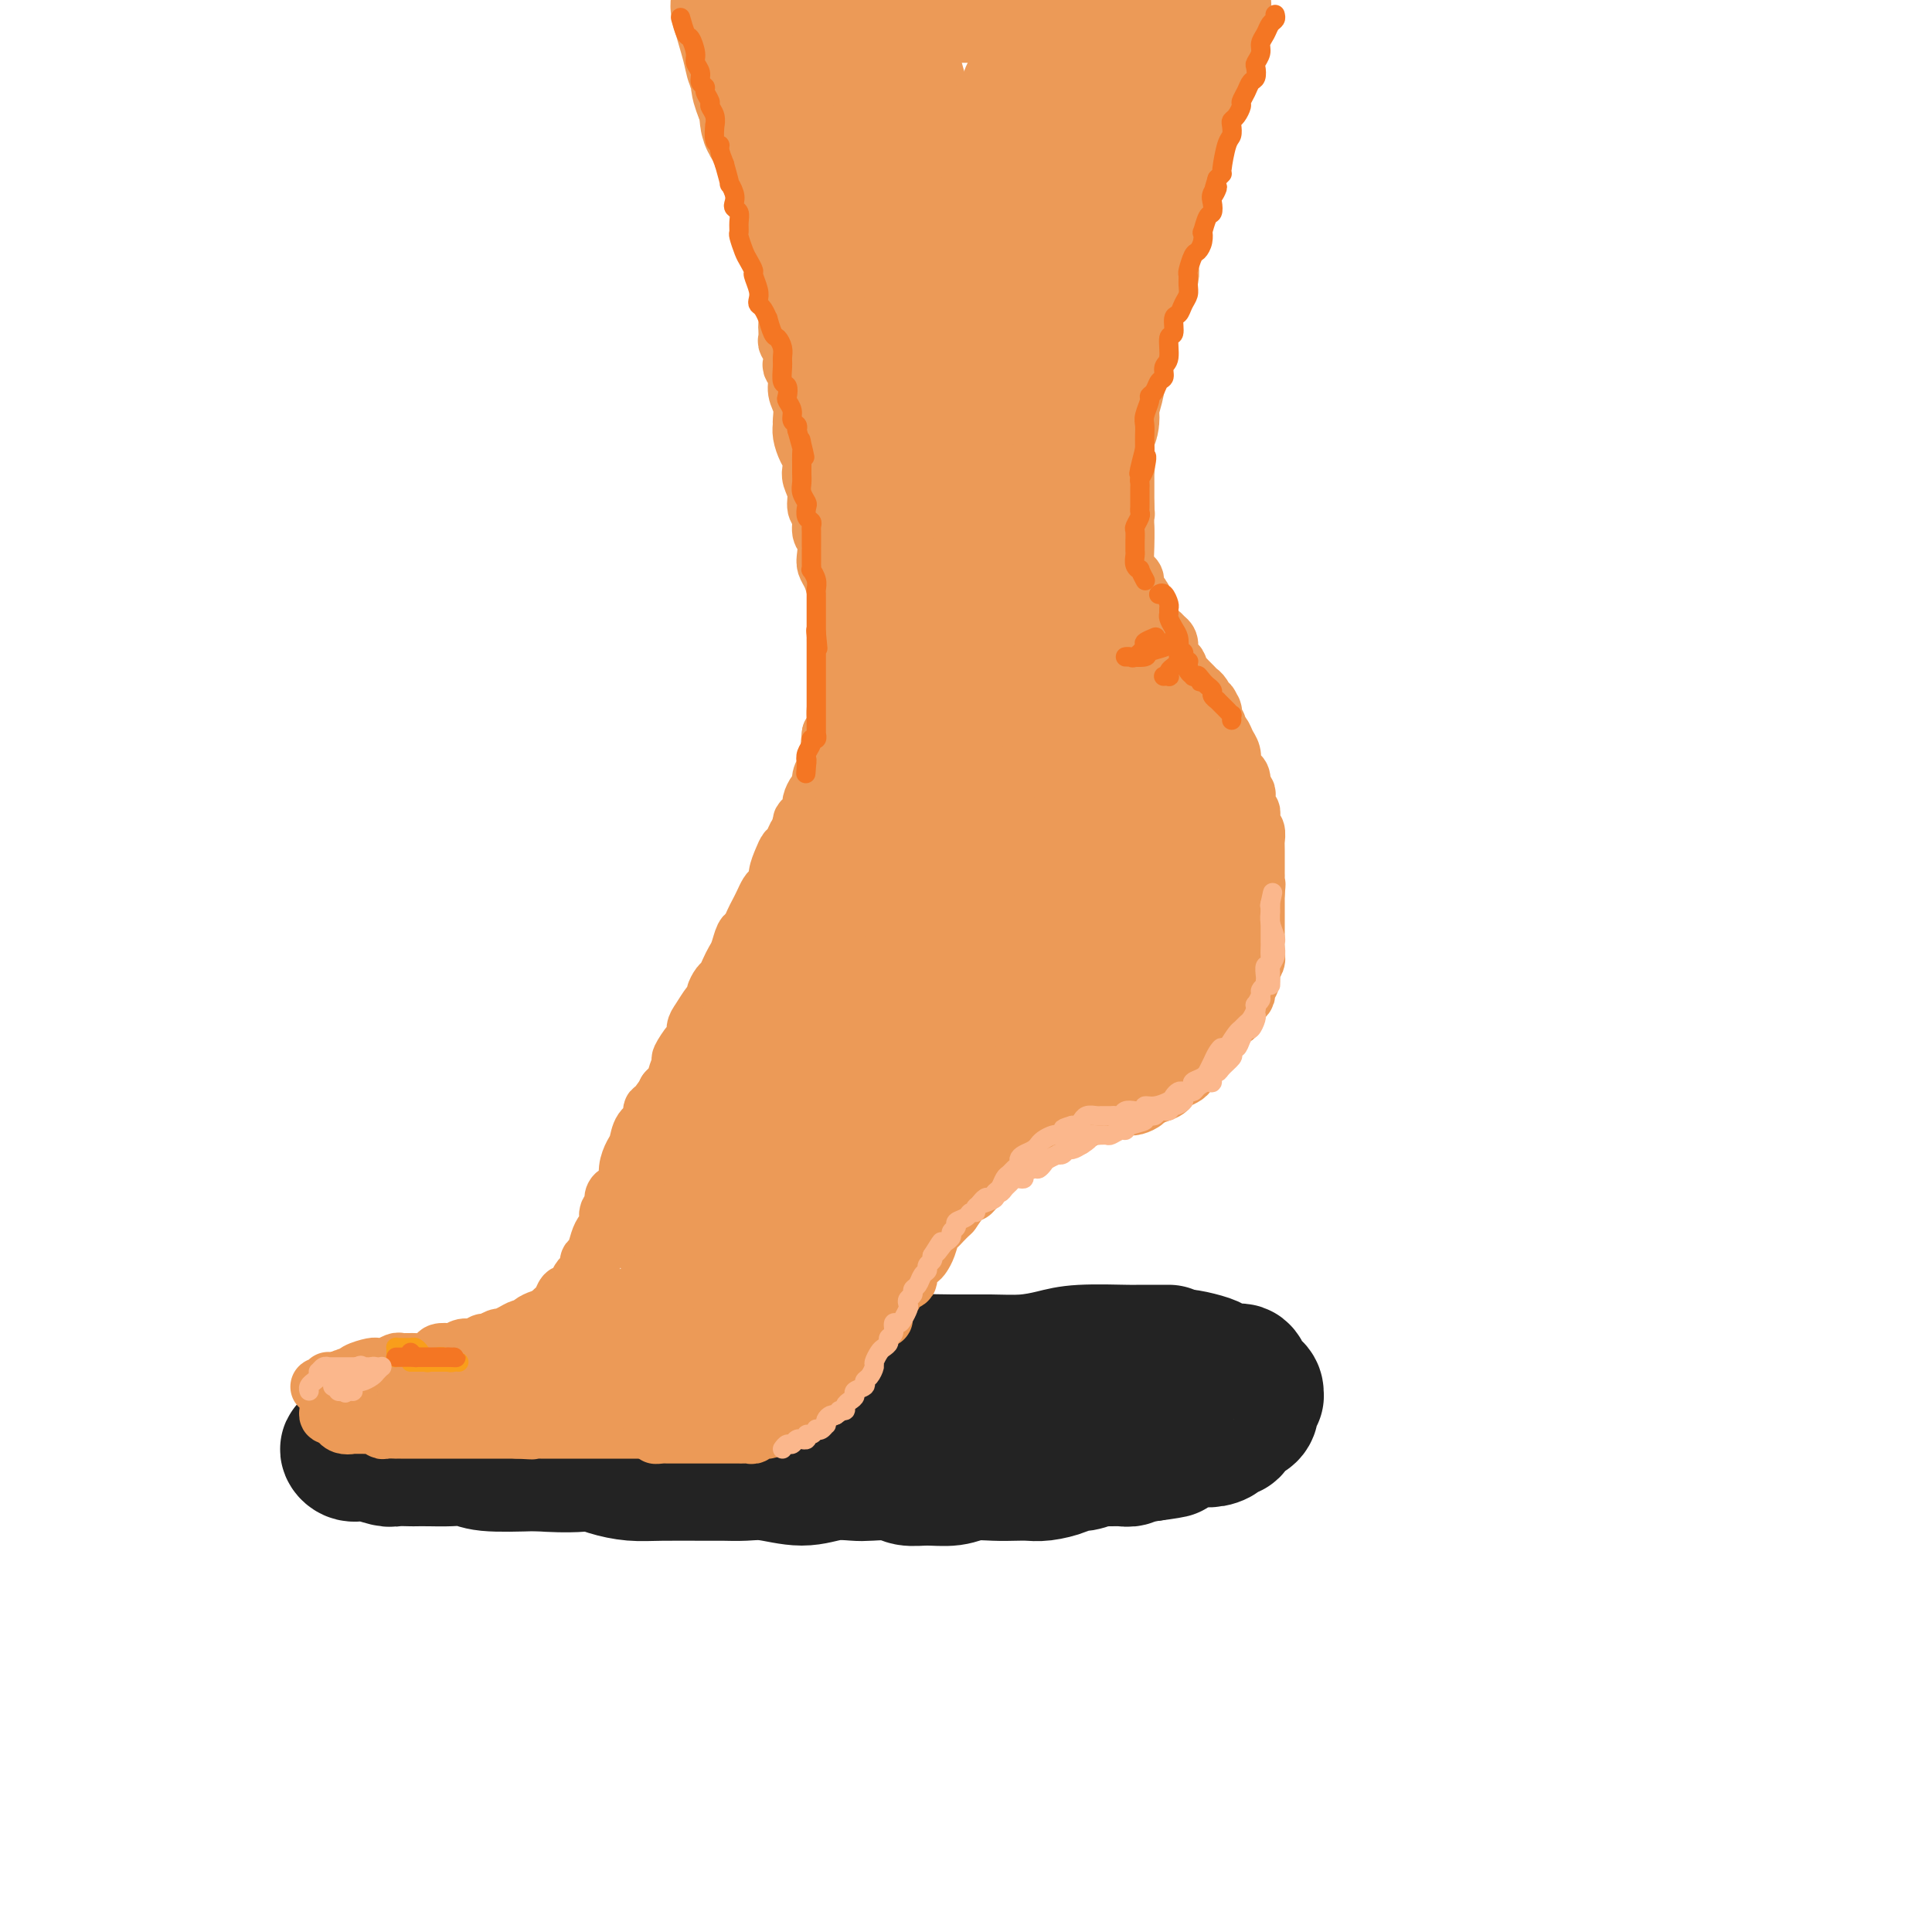 <svg viewBox='0 0 400 400' version='1.1' xmlns='http://www.w3.org/2000/svg' xmlns:xlink='http://www.w3.org/1999/xlink'><g fill='none' stroke='rgb(35,35,35)' stroke-width='28' stroke-linecap='round' stroke-linejoin='round'><path d='M242,280c-2.430,-0.006 -4.861,-0.012 -6,0c-1.139,0.012 -0.987,0.042 -3,0c-2.013,-0.042 -6.190,-0.155 -9,0c-2.810,0.155 -4.254,0.577 -6,1c-1.746,0.423 -3.795,0.848 -6,1c-2.205,0.152 -4.567,0.030 -7,0c-2.433,-0.030 -4.938,0.030 -8,0c-3.062,-0.030 -6.681,-0.151 -9,0c-2.319,0.151 -3.338,0.575 -5,1c-1.662,0.425 -3.968,0.849 -6,1c-2.032,0.151 -3.790,0.027 -6,0c-2.210,-0.027 -4.871,0.044 -7,0c-2.129,-0.044 -3.727,-0.204 -5,0c-1.273,0.204 -2.220,0.772 -3,1c-0.780,0.228 -1.394,0.118 -3,0c-1.606,-0.118 -4.204,-0.242 -6,0c-1.796,0.242 -2.791,0.849 -4,1c-1.209,0.151 -2.630,-0.156 -4,0c-1.370,0.156 -2.687,0.774 -4,1c-1.313,0.226 -2.623,0.061 -4,0c-1.377,-0.061 -2.822,-0.017 -4,0c-1.178,0.017 -2.089,0.009 -3,0'/><path d='M124,287c-18.604,1.099 -6.115,0.346 -2,0c4.115,-0.346 -0.144,-0.285 -3,0c-2.856,0.285 -4.310,0.793 -5,1c-0.690,0.207 -0.615,0.111 -1,0c-0.385,-0.111 -1.230,-0.238 -2,0c-0.770,0.238 -1.465,0.841 -2,1c-0.535,0.159 -0.909,-0.127 -2,0c-1.091,0.127 -2.898,0.668 -4,1c-1.102,0.332 -1.497,0.456 -3,1c-1.503,0.544 -4.114,1.508 -6,2c-1.886,0.492 -3.048,0.513 -5,1c-1.952,0.487 -4.694,1.441 -6,2c-1.306,0.559 -1.177,0.723 -2,1c-0.823,0.277 -2.597,0.667 -4,1c-1.403,0.333 -2.435,0.610 -3,1c-0.565,0.390 -0.663,0.893 -1,1c-0.337,0.107 -0.912,-0.182 -1,0c-0.088,0.182 0.313,0.833 1,1c0.687,0.167 1.660,-0.151 3,0c1.340,0.151 3.047,0.773 4,1c0.953,0.227 1.153,0.061 2,0c0.847,-0.061 2.341,-0.017 3,0c0.659,0.017 0.481,0.008 1,0c0.519,-0.008 1.733,-0.016 3,0c1.267,0.016 2.587,0.056 4,0c1.413,-0.056 2.919,-0.207 4,0c1.081,0.207 1.737,0.774 4,1c2.263,0.226 6.131,0.113 10,0'/><path d='M111,303c8.037,0.574 9.631,0.010 11,0c1.369,-0.010 2.515,0.533 4,1c1.485,0.467 3.310,0.858 5,1c1.690,0.142 3.247,0.037 6,0c2.753,-0.037 6.703,-0.005 9,0c2.297,0.005 2.941,-0.016 4,0c1.059,0.016 2.532,0.071 4,0c1.468,-0.071 2.932,-0.267 5,0c2.068,0.267 4.739,0.999 7,1c2.261,0.001 4.113,-0.728 6,-1c1.887,-0.272 3.809,-0.087 5,0c1.191,0.087 1.652,0.077 3,0c1.348,-0.077 3.584,-0.221 5,0c1.416,0.221 2.013,0.805 3,1c0.987,0.195 2.364,-0.000 4,0c1.636,0.000 3.530,0.196 5,0c1.470,-0.196 2.517,-0.784 4,-1c1.483,-0.216 3.402,-0.061 5,0c1.598,0.061 2.876,0.026 4,0c1.124,-0.026 2.096,-0.045 3,0c0.904,0.045 1.742,0.152 3,0c1.258,-0.152 2.936,-0.562 4,-1c1.064,-0.438 1.514,-0.902 2,-1c0.486,-0.098 1.008,0.171 2,0c0.992,-0.171 2.454,-0.782 3,-1c0.546,-0.218 0.177,-0.045 1,0c0.823,0.045 2.839,-0.040 4,0c1.161,0.040 1.466,0.203 2,0c0.534,-0.203 1.295,-0.772 2,-1c0.705,-0.228 1.352,-0.114 2,0'/><path d='M238,301c7.154,-0.955 4.539,-0.844 4,-1c-0.539,-0.156 0.997,-0.580 2,-1c1.003,-0.420 1.473,-0.834 2,-1c0.527,-0.166 1.112,-0.082 2,0c0.888,0.082 2.079,0.163 3,0c0.921,-0.163 1.570,-0.568 2,-1c0.430,-0.432 0.640,-0.890 1,-1c0.360,-0.110 0.870,0.129 1,0c0.130,-0.129 -0.119,-0.625 0,-1c0.119,-0.375 0.605,-0.629 1,-1c0.395,-0.371 0.698,-0.860 1,-1c0.302,-0.140 0.603,0.068 1,0c0.397,-0.068 0.892,-0.414 1,-1c0.108,-0.586 -0.170,-1.414 0,-2c0.170,-0.586 0.789,-0.929 1,-1c0.211,-0.071 0.016,0.131 0,0c-0.016,-0.131 0.149,-0.595 0,-1c-0.149,-0.405 -0.610,-0.753 -1,-1c-0.390,-0.247 -0.707,-0.395 -1,-1c-0.293,-0.605 -0.561,-1.669 -1,-2c-0.439,-0.331 -1.047,0.069 -2,0c-0.953,-0.069 -2.249,-0.607 -3,-1c-0.751,-0.393 -0.958,-0.641 -2,-1c-1.042,-0.359 -2.920,-0.829 -4,-1c-1.080,-0.171 -1.361,-0.042 -2,0c-0.639,0.042 -1.637,-0.004 -2,0c-0.363,0.004 -0.092,0.056 -1,0c-0.908,-0.056 -2.996,-0.221 -4,0c-1.004,0.221 -0.924,0.829 -2,1c-1.076,0.171 -3.307,-0.094 -5,0c-1.693,0.094 -2.846,0.547 -4,1'/><path d='M226,283c-4.208,0.532 -4.728,0.861 -6,1c-1.272,0.139 -3.295,0.089 -5,0c-1.705,-0.089 -3.093,-0.217 -5,0c-1.907,0.217 -4.335,0.780 -6,1c-1.665,0.220 -2.569,0.096 -4,0c-1.431,-0.096 -3.388,-0.166 -5,0c-1.612,0.166 -2.877,0.566 -4,1c-1.123,0.434 -2.103,0.900 -3,1c-0.897,0.100 -1.710,-0.166 -3,0c-1.290,0.166 -3.059,0.763 -4,1c-0.941,0.237 -1.056,0.115 -2,0c-0.944,-0.115 -2.716,-0.223 -4,0c-1.284,0.223 -2.080,0.777 -3,1c-0.920,0.223 -1.966,0.116 -4,0c-2.034,-0.116 -5.058,-0.241 -7,0c-1.942,0.241 -2.802,0.849 -4,1c-1.198,0.151 -2.734,-0.156 -4,0c-1.266,0.156 -2.264,0.774 -4,1c-1.736,0.226 -4.211,0.061 -6,0c-1.789,-0.061 -2.892,-0.016 -4,0c-1.108,0.016 -2.221,0.005 -3,0c-0.779,-0.005 -1.224,-0.002 -2,0c-0.776,0.002 -1.882,0.003 -3,0c-1.118,-0.003 -2.246,-0.011 -3,0c-0.754,0.011 -1.132,0.041 -2,0c-0.868,-0.041 -2.224,-0.155 -3,0c-0.776,0.155 -0.970,0.577 -2,1c-1.030,0.423 -2.895,0.845 -4,1c-1.105,0.155 -1.451,0.042 -2,0c-0.549,-0.042 -1.300,-0.012 -2,0c-0.700,0.012 -1.350,0.006 -2,0'/><path d='M111,293c-18.333,1.556 -6.667,0.444 -2,0c4.667,-0.444 2.333,-0.222 0,0'/></g>
<g fill='none' stroke='rgb(236,154,87)' stroke-width='12' stroke-linecap='round' stroke-linejoin='round'><path d='M158,10c-0.121,0.188 -0.243,0.375 0,1c0.243,0.625 0.850,1.687 1,3c0.150,1.313 -0.156,2.876 0,4c0.156,1.124 0.773,1.809 1,3c0.227,1.191 0.065,2.889 0,4c-0.065,1.111 -0.031,1.635 0,2c0.031,0.365 0.060,0.573 0,1c-0.060,0.427 -0.208,1.074 0,2c0.208,0.926 0.774,2.130 1,3c0.226,0.870 0.113,1.407 0,2c-0.113,0.593 -0.226,1.242 0,2c0.226,0.758 0.793,1.626 1,3c0.207,1.374 0.056,3.253 0,4c-0.056,0.747 -0.015,0.363 0,1c0.015,0.637 0.004,2.295 0,3c-0.004,0.705 -0.001,0.457 0,1c0.001,0.543 0.000,1.877 0,3c-0.000,1.123 -0.000,2.035 0,3c0.000,0.965 0.000,1.982 0,3'/><path d='M162,58c0.635,7.567 0.223,2.485 0,1c-0.223,-1.485 -0.256,0.628 0,2c0.256,1.372 0.800,2.002 1,3c0.200,0.998 0.057,2.364 0,3c-0.057,0.636 -0.029,0.541 0,1c0.029,0.459 0.059,1.470 0,2c-0.059,0.530 -0.208,0.578 0,1c0.208,0.422 0.773,1.218 1,2c0.227,0.782 0.117,1.549 0,2c-0.117,0.451 -0.242,0.587 0,1c0.242,0.413 0.850,1.104 1,2c0.150,0.896 -0.157,1.996 0,3c0.157,1.004 0.777,1.911 1,3c0.223,1.089 0.049,2.361 0,3c-0.049,0.639 0.026,0.647 0,1c-0.026,0.353 -0.152,1.052 0,2c0.152,0.948 0.581,2.143 1,3c0.419,0.857 0.829,1.374 1,2c0.171,0.626 0.102,1.360 0,2c-0.102,0.640 -0.239,1.187 0,2c0.239,0.813 0.852,1.893 1,3c0.148,1.107 -0.170,2.240 0,3c0.170,0.760 0.829,1.148 1,2c0.171,0.852 -0.147,2.167 0,3c0.147,0.833 0.760,1.184 1,2c0.240,0.816 0.106,2.099 0,3c-0.106,0.901 -0.183,1.421 0,2c0.183,0.579 0.626,1.217 1,2c0.374,0.783 0.678,1.711 1,3c0.322,1.289 0.664,2.940 1,4c0.336,1.060 0.668,1.530 1,2'/><path d='M175,128c2.006,11.009 0.520,3.531 0,1c-0.520,-2.531 -0.073,-0.116 0,1c0.073,1.116 -0.229,0.932 0,1c0.229,0.068 0.990,0.389 1,1c0.010,0.611 -0.729,1.512 -1,2c-0.271,0.488 -0.072,0.563 0,1c0.072,0.437 0.017,1.236 0,2c-0.017,0.764 0.006,1.492 0,2c-0.006,0.508 -0.039,0.797 0,1c0.039,0.203 0.151,0.320 0,1c-0.151,0.680 -0.566,1.925 -1,3c-0.434,1.075 -0.886,1.982 -1,3c-0.114,1.018 0.110,2.148 0,3c-0.110,0.852 -0.555,1.426 -1,2'/><path d='M172,152c-0.480,4.135 -0.182,2.471 0,2c0.182,-0.471 0.246,0.250 0,1c-0.246,0.750 -0.802,1.527 -1,2c-0.198,0.473 -0.038,0.642 0,1c0.038,0.358 -0.045,0.907 0,1c0.045,0.093 0.218,-0.269 0,0c-0.218,0.269 -0.828,1.170 -1,2c-0.172,0.830 0.095,1.588 0,2c-0.095,0.412 -0.551,0.478 -1,1c-0.449,0.522 -0.891,1.502 -1,2c-0.109,0.498 0.114,0.515 0,1c-0.114,0.485 -0.567,1.436 -1,2c-0.433,0.564 -0.848,0.739 -1,1c-0.152,0.261 -0.041,0.609 0,1c0.041,0.391 0.012,0.826 0,1c-0.012,0.174 -0.006,0.087 0,0'/><path d='M166,172c-1.107,3.210 -0.875,1.234 -1,1c-0.125,-0.234 -0.607,1.275 -1,2c-0.393,0.725 -0.697,0.667 -1,1c-0.303,0.333 -0.606,1.058 -1,2c-0.394,0.942 -0.879,2.101 -1,3c-0.121,0.899 0.122,1.539 0,2c-0.122,0.461 -0.610,0.742 -1,1c-0.390,0.258 -0.682,0.493 -1,1c-0.318,0.507 -0.663,1.286 -1,2c-0.337,0.714 -0.668,1.364 -1,2c-0.332,0.636 -0.666,1.259 -1,2c-0.334,0.741 -0.667,1.602 -1,2c-0.333,0.398 -0.667,0.334 -1,1c-0.333,0.666 -0.666,2.061 -1,3c-0.334,0.939 -0.668,1.421 -1,2c-0.332,0.579 -0.663,1.255 -1,2c-0.337,0.745 -0.681,1.560 -1,2c-0.319,0.440 -0.614,0.506 -1,1c-0.386,0.494 -0.864,1.416 -1,2c-0.136,0.584 0.069,0.829 0,1c-0.069,0.171 -0.412,0.267 -1,1c-0.588,0.733 -1.419,2.102 -2,3c-0.581,0.898 -0.911,1.324 -1,2c-0.089,0.676 0.063,1.603 0,2c-0.063,0.397 -0.342,0.263 -1,1c-0.658,0.737 -1.696,2.344 -2,3c-0.304,0.656 0.126,0.361 0,1c-0.126,0.639 -0.807,2.213 -1,3c-0.193,0.787 0.102,0.789 0,1c-0.102,0.211 -0.601,0.632 -1,1c-0.399,0.368 -0.700,0.684 -1,1'/><path d='M138,226c-4.516,8.755 -1.805,3.643 -1,2c0.805,-1.643 -0.295,0.182 -1,1c-0.705,0.818 -1.015,0.627 -1,1c0.015,0.373 0.354,1.310 0,2c-0.354,0.690 -1.400,1.133 -2,2c-0.600,0.867 -0.752,2.159 -1,3c-0.248,0.841 -0.591,1.230 -1,2c-0.409,0.770 -0.884,1.921 -1,3c-0.116,1.079 0.128,2.086 0,3c-0.128,0.914 -0.626,1.735 -1,2c-0.374,0.265 -0.622,-0.028 -1,0c-0.378,0.028 -0.885,0.375 -1,1c-0.115,0.625 0.162,1.529 0,2c-0.162,0.471 -0.765,0.509 -1,1c-0.235,0.491 -0.104,1.434 0,2c0.104,0.566 0.182,0.753 0,1c-0.182,0.247 -0.623,0.552 -1,1c-0.377,0.448 -0.689,1.037 -1,2c-0.311,0.963 -0.622,2.300 -1,3c-0.378,0.700 -0.822,0.764 -1,1c-0.178,0.236 -0.089,0.644 0,1c0.089,0.356 0.179,0.660 0,1c-0.179,0.340 -0.625,0.716 -1,1c-0.375,0.284 -0.678,0.475 -1,1c-0.322,0.525 -0.663,1.383 -1,2c-0.337,0.617 -0.668,0.992 -1,1c-0.332,0.008 -0.663,-0.351 -1,0c-0.337,0.351 -0.678,1.414 -1,2c-0.322,0.586 -0.625,0.696 -1,1c-0.375,0.304 -0.821,0.801 -1,1c-0.179,0.199 -0.089,0.099 0,0'/><path d='M114,272c-1.432,1.630 -1.013,1.207 -1,1c0.013,-0.207 -0.380,-0.196 -1,0c-0.620,0.196 -1.466,0.578 -2,1c-0.534,0.422 -0.755,0.884 -1,1c-0.245,0.116 -0.512,-0.114 -1,0c-0.488,0.114 -1.195,0.570 -2,1c-0.805,0.430 -1.706,0.832 -2,1c-0.294,0.168 0.020,0.102 0,0c-0.020,-0.102 -0.375,-0.238 -1,0c-0.625,0.238 -1.519,0.852 -2,1c-0.481,0.148 -0.547,-0.170 -1,0c-0.453,0.170 -1.291,0.830 -2,1c-0.709,0.170 -1.288,-0.148 -2,0c-0.712,0.148 -1.555,0.761 -2,1c-0.445,0.239 -0.490,0.102 -1,0c-0.510,-0.102 -1.485,-0.171 -2,0c-0.515,0.171 -0.572,0.582 -1,1c-0.428,0.418 -1.228,0.844 -2,1c-0.772,0.156 -1.515,0.041 -2,0c-0.485,-0.041 -0.711,-0.007 -1,0c-0.289,0.007 -0.641,-0.012 -1,0c-0.359,0.012 -0.727,0.056 -1,0c-0.273,-0.056 -0.452,-0.212 -1,0c-0.548,0.212 -1.464,0.792 -2,1c-0.536,0.208 -0.693,0.046 -1,0c-0.307,-0.046 -0.764,0.025 -1,0c-0.236,-0.025 -0.251,-0.148 -1,0c-0.749,0.148 -2.232,0.565 -3,1c-0.768,0.435 -0.822,0.886 -1,1c-0.178,0.114 -0.479,-0.110 -1,0c-0.521,0.110 -1.260,0.555 -2,1'/><path d='M70,286c-7.050,2.166 -2.674,0.581 -1,0c1.674,-0.581 0.645,-0.157 0,0c-0.645,0.157 -0.905,0.046 -1,0c-0.095,-0.046 -0.026,-0.026 0,0c0.026,0.026 0.007,0.058 0,0c-0.007,-0.058 -0.002,-0.208 0,0c0.002,0.208 0.000,0.773 0,1c-0.000,0.227 -0.000,0.118 0,0c0.000,-0.118 0.000,-0.243 0,0c-0.000,0.243 -0.000,0.853 0,1c0.000,0.147 0.000,-0.171 0,0c-0.000,0.171 -0.000,0.831 0,1c0.000,0.169 0.000,-0.152 0,0c-0.000,0.152 -0.000,0.776 0,1c0.000,0.224 0.000,0.046 0,0c-0.000,-0.046 -0.000,0.040 0,0c0.000,-0.040 0.000,-0.204 0,0c-0.000,0.204 -0.001,0.777 0,1c0.001,0.223 0.003,0.098 0,0c-0.003,-0.098 -0.012,-0.167 0,0c0.012,0.167 0.044,0.571 0,1c-0.044,0.429 -0.166,0.885 0,1c0.166,0.115 0.619,-0.110 1,0c0.381,0.110 0.691,0.555 1,1'/><path d='M70,294c0.676,1.464 2.365,1.124 3,1c0.635,-0.124 0.215,-0.033 0,0c-0.215,0.033 -0.227,0.008 0,0c0.227,-0.008 0.691,0.002 1,0c0.309,-0.002 0.463,-0.015 1,0c0.537,0.015 1.458,0.056 2,0c0.542,-0.056 0.705,-0.211 1,0c0.295,0.211 0.723,0.789 1,1c0.277,0.211 0.402,0.057 1,0c0.598,-0.057 1.670,-0.015 2,0c0.330,0.015 -0.080,0.004 0,0c0.080,-0.004 0.651,-0.001 1,0c0.349,0.001 0.475,0.000 1,0c0.525,-0.000 1.450,-0.000 2,0c0.550,0.000 0.724,0.000 1,0c0.276,-0.000 0.655,-0.000 1,0c0.345,0.000 0.656,0.000 1,0c0.344,-0.000 0.721,-0.000 1,0c0.279,0.000 0.460,0.000 1,0c0.540,-0.000 1.439,-0.000 2,0c0.561,0.000 0.784,0.000 1,0c0.216,-0.000 0.424,-0.000 1,0c0.576,0.000 1.520,0.000 2,0c0.480,-0.000 0.496,-0.000 1,0c0.504,0.000 1.497,0.000 2,0c0.503,-0.000 0.516,-0.000 1,0c0.484,0.000 1.439,0.000 2,0c0.561,-0.000 0.728,-0.000 1,0c0.272,0.000 0.650,0.000 1,0c0.350,-0.000 0.671,-0.000 1,0c0.329,0.000 0.664,0.000 1,0'/><path d='M107,296c5.842,0.309 1.946,0.083 1,0c-0.946,-0.083 1.056,-0.022 2,0c0.944,0.022 0.829,0.006 1,0c0.171,-0.006 0.628,-0.002 1,0c0.372,0.002 0.658,0.000 1,0c0.342,-0.000 0.741,-0.000 1,0c0.259,0.000 0.379,0.000 1,0c0.621,-0.000 1.742,-0.000 2,0c0.258,0.000 -0.347,0.000 0,0c0.347,-0.000 1.647,-0.000 2,0c0.353,0.000 -0.242,0.000 0,0c0.242,-0.000 1.322,-0.000 2,0c0.678,0.000 0.955,0.000 1,0c0.045,-0.000 -0.142,-0.000 0,0c0.142,0.000 0.612,0.000 1,0c0.388,-0.000 0.696,-0.000 1,0c0.304,0.000 0.606,0.000 1,0c0.394,-0.000 0.879,-0.000 1,0c0.121,0.000 -0.123,0.000 0,0c0.123,-0.000 0.611,-0.000 1,0c0.389,0.000 0.677,0.000 1,0c0.323,-0.000 0.679,-0.000 1,0c0.321,0.000 0.607,0.000 1,0c0.393,0.000 0.893,-0.000 1,0c0.107,0.000 -0.179,0.000 0,0c0.179,0.000 0.822,-0.000 1,0c0.178,0.000 -0.110,0.000 0,0c0.110,0.000 0.617,-0.000 1,0c0.383,0.000 0.642,0.000 1,0c0.358,0.000 0.817,0.000 1,0c0.183,0.000 0.092,0.000 0,0'/><path d='M135,296c4.510,0.226 1.785,0.793 1,1c-0.785,0.207 0.371,0.056 1,0c0.629,-0.056 0.732,-0.015 1,0c0.268,0.015 0.703,0.004 1,0c0.297,-0.004 0.457,-0.001 1,0c0.543,0.001 1.469,0.000 2,0c0.531,-0.000 0.667,-0.000 1,0c0.333,0.000 0.863,0.000 1,0c0.137,-0.000 -0.118,-0.000 0,0c0.118,0.000 0.609,0.000 1,0c0.391,-0.000 0.682,-0.000 1,0c0.318,0.000 0.663,0.000 1,0c0.337,-0.000 0.667,-0.000 1,0c0.333,0.000 0.667,0.000 1,0c0.333,-0.000 0.663,-0.000 1,0c0.337,0.000 0.682,0.000 1,0c0.318,-0.000 0.610,-0.000 1,0c0.390,0.000 0.878,0.001 1,0c0.122,-0.001 -0.123,-0.004 0,0c0.123,0.004 0.614,0.016 1,0c0.386,-0.016 0.667,-0.061 1,0c0.333,0.061 0.719,0.227 1,0c0.281,-0.227 0.458,-0.846 1,-1c0.542,-0.154 1.451,0.156 2,0c0.549,-0.156 0.739,-0.776 1,-1c0.261,-0.224 0.594,-0.050 1,0c0.406,0.050 0.885,-0.025 1,0c0.115,0.025 -0.134,0.151 0,0c0.134,-0.151 0.651,-0.579 1,-1c0.349,-0.421 0.528,-0.835 1,-1c0.472,-0.165 1.236,-0.083 2,0'/><path d='M166,293c1.808,-0.800 0.330,-0.801 0,-1c-0.330,-0.199 0.490,-0.596 1,-1c0.510,-0.404 0.709,-0.816 1,-1c0.291,-0.184 0.672,-0.142 1,0c0.328,0.142 0.602,0.382 1,0c0.398,-0.382 0.920,-1.387 1,-2c0.080,-0.613 -0.281,-0.833 0,-1c0.281,-0.167 1.203,-0.282 2,-1c0.797,-0.718 1.470,-2.038 2,-3c0.530,-0.962 0.916,-1.565 1,-2c0.084,-0.435 -0.133,-0.701 0,-1c0.133,-0.299 0.616,-0.630 1,-1c0.384,-0.370 0.667,-0.778 1,-1c0.333,-0.222 0.715,-0.258 1,-1c0.285,-0.742 0.473,-2.192 1,-3c0.527,-0.808 1.394,-0.976 2,-1c0.606,-0.024 0.950,0.097 1,0c0.050,-0.097 -0.195,-0.411 0,-1c0.195,-0.589 0.831,-1.452 1,-2c0.169,-0.548 -0.128,-0.779 0,-1c0.128,-0.221 0.682,-0.430 1,-1c0.318,-0.570 0.400,-1.500 1,-2c0.600,-0.500 1.719,-0.569 2,-1c0.281,-0.431 -0.276,-1.222 0,-2c0.276,-0.778 1.383,-1.542 2,-2c0.617,-0.458 0.742,-0.608 1,-1c0.258,-0.392 0.649,-1.025 1,-2c0.351,-0.975 0.661,-2.292 1,-3c0.339,-0.708 0.707,-0.806 1,-1c0.293,-0.194 0.512,-0.484 1,-1c0.488,-0.516 1.244,-1.258 2,-2'/><path d='M197,251c4.764,-6.696 1.173,-2.438 0,-1c-1.173,1.438 0.071,0.054 1,-1c0.929,-1.054 1.544,-1.779 2,-2c0.456,-0.221 0.752,0.060 1,0c0.248,-0.060 0.448,-0.463 1,-1c0.552,-0.537 1.456,-1.208 2,-2c0.544,-0.792 0.727,-1.705 1,-2c0.273,-0.295 0.637,0.028 1,0c0.363,-0.028 0.726,-0.408 1,-1c0.274,-0.592 0.458,-1.398 1,-2c0.542,-0.602 1.440,-1.002 2,-1c0.560,0.002 0.780,0.404 1,0c0.220,-0.404 0.441,-1.615 1,-2c0.559,-0.385 1.458,0.054 2,0c0.542,-0.054 0.727,-0.603 1,-1c0.273,-0.397 0.636,-0.641 1,-1c0.364,-0.359 0.731,-0.832 1,-1c0.269,-0.168 0.439,-0.030 1,0c0.561,0.030 1.511,-0.049 2,0c0.489,0.049 0.516,0.224 1,0c0.484,-0.224 1.425,-0.849 2,-1c0.575,-0.151 0.785,0.171 1,0c0.215,-0.171 0.437,-0.834 1,-1c0.563,-0.166 1.467,0.166 2,0c0.533,-0.166 0.695,-0.828 1,-1c0.305,-0.172 0.755,0.147 1,0c0.245,-0.147 0.287,-0.760 1,-1c0.713,-0.240 2.098,-0.105 3,0c0.902,0.105 1.320,0.182 2,0c0.680,-0.182 1.623,-0.623 2,-1c0.377,-0.377 0.189,-0.688 0,-1'/><path d='M237,227c3.307,-1.035 1.075,-0.123 1,0c-0.075,0.123 2.009,-0.545 3,-1c0.991,-0.455 0.891,-0.699 1,-1c0.109,-0.301 0.428,-0.658 1,-1c0.572,-0.342 1.396,-0.668 2,-1c0.604,-0.332 0.988,-0.669 1,-1c0.012,-0.331 -0.349,-0.655 0,-1c0.349,-0.345 1.407,-0.712 2,-1c0.593,-0.288 0.722,-0.497 1,-1c0.278,-0.503 0.704,-1.301 1,-2c0.296,-0.699 0.461,-1.300 1,-2c0.539,-0.700 1.450,-1.501 2,-2c0.550,-0.499 0.739,-0.697 1,-1c0.261,-0.303 0.596,-0.711 1,-1c0.404,-0.289 0.878,-0.458 1,-1c0.122,-0.542 -0.107,-1.458 0,-2c0.107,-0.542 0.549,-0.711 1,-1c0.451,-0.289 0.909,-0.697 1,-1c0.091,-0.303 -0.186,-0.502 0,-1c0.186,-0.498 0.834,-1.294 1,-2c0.166,-0.706 -0.152,-1.323 0,-2c0.152,-0.677 0.773,-1.413 1,-2c0.227,-0.587 0.061,-1.025 0,-2c-0.061,-0.975 -0.016,-2.489 0,-3c0.016,-0.511 0.004,-0.020 0,0c-0.004,0.020 -0.001,-0.432 0,-1c0.001,-0.568 0.000,-1.252 0,-2c-0.000,-0.748 -0.000,-1.561 0,-2c0.000,-0.439 0.000,-0.503 0,-1c-0.000,-0.497 -0.000,-1.428 0,-2c0.000,-0.572 0.000,-0.786 0,-1'/><path d='M260,185c0.309,-3.366 0.083,-1.281 0,-1c-0.083,0.281 -0.022,-1.242 0,-2c0.022,-0.758 0.006,-0.753 0,-1c-0.006,-0.247 -0.002,-0.748 0,-1c0.002,-0.252 0.002,-0.256 0,-1c-0.002,-0.744 -0.004,-2.227 0,-3c0.004,-0.773 0.015,-0.837 0,-1c-0.015,-0.163 -0.057,-0.425 0,-1c0.057,-0.575 0.212,-1.464 0,-2c-0.212,-0.536 -0.793,-0.720 -1,-1c-0.207,-0.280 -0.042,-0.656 0,-1c0.042,-0.344 -0.040,-0.655 0,-1c0.040,-0.345 0.203,-0.724 0,-1c-0.203,-0.276 -0.773,-0.450 -1,-1c-0.227,-0.550 -0.113,-1.475 0,-2c0.113,-0.525 0.224,-0.651 0,-1c-0.224,-0.349 -0.782,-0.920 -1,-1c-0.218,-0.080 -0.097,0.330 0,0c0.097,-0.330 0.170,-1.401 0,-2c-0.170,-0.599 -0.585,-0.727 -1,-1c-0.415,-0.273 -0.832,-0.693 -1,-1c-0.168,-0.307 -0.088,-0.502 0,-1c0.088,-0.498 0.182,-1.300 0,-2c-0.182,-0.700 -0.641,-1.298 -1,-2c-0.359,-0.702 -0.618,-1.508 -1,-2c-0.382,-0.492 -0.887,-0.671 -1,-1c-0.113,-0.329 0.166,-0.809 0,-1c-0.166,-0.191 -0.776,-0.092 -1,0c-0.224,0.092 -0.060,0.179 0,0c0.060,-0.179 0.017,-0.622 0,-1c-0.017,-0.378 -0.009,-0.689 0,-1'/><path d='M251,148c-1.388,-3.934 -0.357,-1.770 0,-1c0.357,0.770 0.040,0.147 0,0c-0.040,-0.147 0.196,0.182 0,0c-0.196,-0.182 -0.826,-0.875 -1,-1c-0.174,-0.125 0.107,0.317 0,0c-0.107,-0.317 -0.603,-1.391 -1,-2c-0.397,-0.609 -0.694,-0.751 -1,-1c-0.306,-0.249 -0.621,-0.606 -1,-1c-0.379,-0.394 -0.824,-0.827 -1,-1c-0.176,-0.173 -0.085,-0.088 0,0c0.085,0.088 0.164,0.177 0,0c-0.164,-0.177 -0.569,-0.621 -1,-1c-0.431,-0.379 -0.886,-0.693 -1,-1c-0.114,-0.307 0.113,-0.606 0,-1c-0.113,-0.394 -0.565,-0.883 -1,-1c-0.435,-0.117 -0.852,0.137 -1,0c-0.148,-0.137 -0.026,-0.664 0,-1c0.026,-0.336 -0.045,-0.482 0,-1c0.045,-0.518 0.204,-1.409 0,-2c-0.204,-0.591 -0.773,-0.883 -1,-1c-0.227,-0.117 -0.114,-0.058 0,0'/><path d='M241,132c-1.724,-2.384 -1.036,-0.343 -1,0c0.036,0.343 -0.582,-1.011 -1,-2c-0.418,-0.989 -0.638,-1.612 -1,-2c-0.362,-0.388 -0.867,-0.542 -1,-1c-0.133,-0.458 0.105,-1.222 0,-2c-0.105,-0.778 -0.554,-1.572 -1,-2c-0.446,-0.428 -0.890,-0.492 -1,-1c-0.110,-0.508 0.114,-1.461 0,-2c-0.114,-0.539 -0.567,-0.663 -1,-1c-0.433,-0.337 -0.847,-0.888 -1,-2c-0.153,-1.112 -0.045,-2.786 0,-4c0.045,-1.214 0.026,-1.967 0,-3c-0.026,-1.033 -0.061,-2.345 0,-3c0.061,-0.655 0.216,-0.652 0,-1c-0.216,-0.348 -0.804,-1.047 -1,-2c-0.196,-0.953 0.000,-2.160 0,-3c-0.000,-0.840 -0.196,-1.312 0,-2c0.196,-0.688 0.785,-1.593 1,-2c0.215,-0.407 0.057,-0.317 0,-1c-0.057,-0.683 -0.011,-2.140 0,-3c0.011,-0.860 -0.011,-1.122 0,-2c0.011,-0.878 0.055,-2.372 0,-3c-0.055,-0.628 -0.208,-0.389 0,-1c0.208,-0.611 0.777,-2.073 1,-3c0.223,-0.927 0.101,-1.319 0,-2c-0.101,-0.681 -0.182,-1.649 0,-2c0.182,-0.351 0.626,-0.083 1,-1c0.374,-0.917 0.678,-3.019 1,-4c0.322,-0.981 0.664,-0.841 1,-2c0.336,-1.159 0.668,-3.617 1,-5c0.332,-1.383 0.666,-1.692 1,-2'/><path d='M239,66c0.896,-6.595 -0.363,-4.083 0,-4c0.363,0.083 2.349,-2.263 3,-4c0.651,-1.737 -0.033,-2.864 0,-4c0.033,-1.136 0.783,-2.280 1,-3c0.217,-0.720 -0.099,-1.016 0,-2c0.099,-0.984 0.614,-2.656 1,-4c0.386,-1.344 0.642,-2.358 1,-3c0.358,-0.642 0.817,-0.910 1,-2c0.183,-1.090 0.092,-3.003 0,-4c-0.092,-0.997 -0.183,-1.080 0,-2c0.183,-0.920 0.641,-2.678 1,-4c0.359,-1.322 0.618,-2.208 1,-3c0.382,-0.792 0.886,-1.491 1,-2c0.114,-0.509 -0.162,-0.829 0,-2c0.162,-1.171 0.762,-3.194 1,-4c0.238,-0.806 0.115,-0.394 0,-1c-0.115,-0.606 -0.223,-2.231 0,-3c0.223,-0.769 0.778,-0.683 1,-1c0.222,-0.317 0.112,-1.038 0,-2c-0.112,-0.962 -0.226,-2.165 0,-3c0.226,-0.835 0.792,-1.302 1,-2c0.208,-0.698 0.060,-1.628 0,-2c-0.060,-0.372 -0.030,-0.186 0,0'/></g>
<g fill='none' stroke='rgb(236,154,87)' stroke-width='28' stroke-linecap='round' stroke-linejoin='round'><path d='M129,279c0.114,0.001 0.229,0.002 0,0c-0.229,-0.002 -0.801,-0.007 -1,0c-0.199,0.007 -0.023,0.026 0,0c0.023,-0.026 -0.106,-0.097 0,0c0.106,0.097 0.448,0.363 1,0c0.552,-0.363 1.313,-1.355 2,-2c0.687,-0.645 1.301,-0.945 2,-1c0.699,-0.055 1.483,0.133 2,0c0.517,-0.133 0.767,-0.587 1,-1c0.233,-0.413 0.448,-0.786 1,-1c0.552,-0.214 1.439,-0.268 2,0c0.561,0.268 0.795,0.856 1,1c0.205,0.144 0.381,-0.158 1,0c0.619,0.158 1.683,0.777 2,1c0.317,0.223 -0.111,0.049 0,0c0.111,-0.049 0.761,0.025 1,0c0.239,-0.025 0.068,-0.150 0,0c-0.068,0.150 -0.034,0.575 0,1'/><path d='M144,277c1.077,0.477 0.268,0.170 0,0c-0.268,-0.170 0.004,-0.203 0,0c-0.004,0.203 -0.282,0.644 0,1c0.282,0.356 1.126,0.629 2,1c0.874,0.371 1.779,0.842 2,1c0.221,0.158 -0.242,0.004 0,0c0.242,-0.004 1.188,0.143 2,0c0.812,-0.143 1.488,-0.577 2,-1c0.512,-0.423 0.858,-0.836 1,-1c0.142,-0.164 0.080,-0.081 0,0c-0.080,0.081 -0.176,0.159 0,0c0.176,-0.159 0.626,-0.556 1,-1c0.374,-0.444 0.672,-0.934 1,-1c0.328,-0.066 0.686,0.291 1,0c0.314,-0.291 0.583,-1.229 1,-2c0.417,-0.771 0.980,-1.375 2,-2c1.020,-0.625 2.497,-1.270 3,-2c0.503,-0.730 0.033,-1.547 0,-2c-0.033,-0.453 0.372,-0.544 1,-1c0.628,-0.456 1.481,-1.276 2,-2c0.519,-0.724 0.704,-1.351 1,-2c0.296,-0.649 0.702,-1.321 1,-2c0.298,-0.679 0.488,-1.365 1,-2c0.512,-0.635 1.345,-1.220 2,-2c0.655,-0.780 1.130,-1.756 2,-3c0.870,-1.244 2.133,-2.756 3,-4c0.867,-1.244 1.337,-2.220 2,-3c0.663,-0.780 1.518,-1.364 2,-2c0.482,-0.636 0.591,-1.325 1,-2c0.409,-0.675 1.117,-1.336 2,-2c0.883,-0.664 1.942,-1.332 3,-2'/><path d='M185,239c3.954,-5.212 2.340,-2.743 2,-2c-0.340,0.743 0.595,-0.239 1,-1c0.405,-0.761 0.282,-1.301 1,-2c0.718,-0.699 2.278,-1.557 3,-2c0.722,-0.443 0.605,-0.472 1,-1c0.395,-0.528 1.303,-1.555 2,-2c0.697,-0.445 1.183,-0.308 2,-1c0.817,-0.692 1.965,-2.212 3,-3c1.035,-0.788 1.959,-0.845 3,-1c1.041,-0.155 2.201,-0.407 3,-1c0.799,-0.593 1.239,-1.525 2,-2c0.761,-0.475 1.843,-0.491 3,-1c1.157,-0.509 2.388,-1.511 3,-2c0.612,-0.489 0.606,-0.463 1,-1c0.394,-0.537 1.188,-1.635 2,-2c0.812,-0.365 1.640,0.004 2,0c0.360,-0.004 0.251,-0.381 1,-1c0.749,-0.619 2.355,-1.479 3,-2c0.645,-0.521 0.330,-0.704 1,-1c0.670,-0.296 2.327,-0.705 3,-1c0.673,-0.295 0.364,-0.474 1,-1c0.636,-0.526 2.217,-1.398 3,-2c0.783,-0.602 0.769,-0.935 1,-1c0.231,-0.065 0.706,0.137 1,0c0.294,-0.137 0.408,-0.614 1,-1c0.592,-0.386 1.664,-0.680 2,-1c0.336,-0.320 -0.062,-0.666 0,-1c0.062,-0.334 0.584,-0.657 1,-1c0.416,-0.343 0.728,-0.708 1,-1c0.272,-0.292 0.506,-0.512 1,-1c0.494,-0.488 1.247,-1.244 2,-2'/><path d='M241,198c8.598,-6.478 2.093,-2.172 0,-1c-2.093,1.172 0.228,-0.789 1,-2c0.772,-1.211 -0.003,-1.671 0,-2c0.003,-0.329 0.785,-0.525 1,-1c0.215,-0.475 -0.139,-1.229 0,-2c0.139,-0.771 0.769,-1.560 1,-2c0.231,-0.440 0.063,-0.531 0,-1c-0.063,-0.469 -0.020,-1.317 0,-2c0.020,-0.683 0.018,-1.202 0,-2c-0.018,-0.798 -0.051,-1.876 0,-3c0.051,-1.124 0.186,-2.294 0,-3c-0.186,-0.706 -0.694,-0.949 -1,-2c-0.306,-1.051 -0.411,-2.908 -1,-4c-0.589,-1.092 -1.663,-1.417 -2,-2c-0.337,-0.583 0.064,-1.424 0,-2c-0.064,-0.576 -0.594,-0.886 -1,-1c-0.406,-0.114 -0.687,-0.033 -1,-1c-0.313,-0.967 -0.656,-2.984 -1,-5'/><path d='M237,160c-1.492,-3.359 -1.724,-3.255 -2,-4c-0.276,-0.745 -0.598,-2.337 -1,-3c-0.402,-0.663 -0.885,-0.395 -1,-1c-0.115,-0.605 0.137,-2.081 0,-3c-0.137,-0.919 -0.663,-1.282 -1,-2c-0.337,-0.718 -0.485,-1.793 -1,-3c-0.515,-1.207 -1.396,-2.547 -2,-4c-0.604,-1.453 -0.932,-3.019 -1,-4c-0.068,-0.981 0.122,-1.377 0,-2c-0.122,-0.623 -0.557,-1.473 -1,-2c-0.443,-0.527 -0.894,-0.730 -1,-1c-0.106,-0.270 0.135,-0.608 0,-1c-0.135,-0.392 -0.645,-0.838 -1,-1c-0.355,-0.162 -0.556,-0.041 -1,0c-0.444,0.041 -1.130,0.001 -2,0c-0.870,-0.001 -1.925,0.039 -3,0c-1.075,-0.039 -2.172,-0.155 -4,0c-1.828,0.155 -4.388,0.580 -6,1c-1.612,0.420 -2.276,0.834 -3,1c-0.724,0.166 -1.507,0.084 -2,0c-0.493,-0.084 -0.695,-0.171 -1,0c-0.305,0.171 -0.712,0.601 -1,1c-0.288,0.399 -0.458,0.768 -1,1c-0.542,0.232 -1.455,0.327 -2,1c-0.545,0.673 -0.723,1.924 -1,3c-0.277,1.076 -0.652,1.978 -1,3c-0.348,1.022 -0.668,2.163 -1,3c-0.332,0.837 -0.677,1.369 -1,2c-0.323,0.631 -0.626,1.362 -1,2c-0.374,0.638 -0.821,1.182 -1,2c-0.179,0.818 -0.089,1.909 0,3'/><path d='M193,152c-2.364,3.922 -3.275,3.228 -4,4c-0.725,0.772 -1.263,3.011 -2,5c-0.737,1.989 -1.674,3.728 -3,6c-1.326,2.272 -3.042,5.077 -4,7c-0.958,1.923 -1.157,2.965 -2,4c-0.843,1.035 -2.329,2.062 -3,3c-0.671,0.938 -0.526,1.788 -1,3c-0.474,1.212 -1.566,2.786 -3,5c-1.434,2.214 -3.209,5.068 -4,7c-0.791,1.932 -0.597,2.944 -1,4c-0.403,1.056 -1.402,2.158 -2,3c-0.598,0.842 -0.794,1.426 -1,2c-0.206,0.574 -0.420,1.138 -1,2c-0.580,0.862 -1.524,2.020 -2,3c-0.476,0.980 -0.482,1.780 -1,3c-0.518,1.220 -1.547,2.860 -2,4c-0.453,1.140 -0.330,1.780 -1,4c-0.670,2.220 -2.134,6.022 -3,8c-0.866,1.978 -1.135,2.133 -2,3c-0.865,0.867 -2.325,2.445 -3,4c-0.675,1.555 -0.563,3.089 -1,4c-0.437,0.911 -1.423,1.201 -2,2c-0.577,0.799 -0.747,2.106 -1,3c-0.253,0.894 -0.590,1.373 -1,2c-0.410,0.627 -0.894,1.400 -1,2c-0.106,0.600 0.165,1.025 0,2c-0.165,0.975 -0.765,2.499 -1,3c-0.235,0.501 -0.104,-0.020 0,0c0.104,0.020 0.182,0.582 0,1c-0.182,0.418 -0.623,0.691 0,1c0.623,0.309 2.312,0.655 4,1'/><path d='M145,257c1.221,0.292 2.273,-0.477 3,-1c0.727,-0.523 1.130,-0.801 2,-1c0.870,-0.199 2.207,-0.318 3,-1c0.793,-0.682 1.043,-1.928 2,-3c0.957,-1.072 2.623,-1.969 4,-3c1.377,-1.031 2.466,-2.195 3,-3c0.534,-0.805 0.512,-1.251 1,-2c0.488,-0.749 1.486,-1.800 3,-3c1.514,-1.200 3.545,-2.550 5,-4c1.455,-1.450 2.334,-3.000 3,-4c0.666,-1.000 1.118,-1.451 2,-2c0.882,-0.549 2.192,-1.195 3,-2c0.808,-0.805 1.112,-1.769 3,-4c1.888,-2.231 5.359,-5.729 8,-8c2.641,-2.271 4.451,-3.316 6,-4c1.549,-0.684 2.835,-1.008 4,-2c1.165,-0.992 2.209,-2.652 4,-4c1.791,-1.348 4.331,-2.385 6,-3c1.669,-0.615 2.468,-0.809 3,-1c0.532,-0.191 0.796,-0.381 2,-1c1.204,-0.619 3.347,-1.669 5,-2c1.653,-0.331 2.814,0.055 4,0c1.186,-0.055 2.397,-0.551 3,-1c0.603,-0.449 0.599,-0.851 1,-1c0.401,-0.149 1.206,-0.044 2,0c0.794,0.044 1.575,0.027 2,0c0.425,-0.027 0.492,-0.062 1,0c0.508,0.062 1.456,0.223 2,0c0.544,-0.223 0.685,-0.829 1,-1c0.315,-0.171 0.804,0.094 1,0c0.196,-0.094 0.098,-0.547 0,-1'/><path d='M237,195c5.045,-1.711 1.157,-0.488 0,0c-1.157,0.488 0.418,0.242 1,0c0.582,-0.242 0.171,-0.478 0,0c-0.171,0.478 -0.101,1.672 0,2c0.101,0.328 0.235,-0.210 0,0c-0.235,0.210 -0.837,1.169 -1,2c-0.163,0.831 0.114,1.533 0,2c-0.114,0.467 -0.618,0.698 -1,1c-0.382,0.302 -0.642,0.673 -1,1c-0.358,0.327 -0.814,0.608 -1,1c-0.186,0.392 -0.101,0.895 0,1c0.101,0.105 0.217,-0.188 0,0c-0.217,0.188 -0.768,0.858 -1,1c-0.232,0.142 -0.145,-0.242 0,0c0.145,0.242 0.348,1.112 0,2c-0.348,0.888 -1.247,1.796 -2,2c-0.753,0.204 -1.360,-0.295 -2,0c-0.640,0.295 -1.313,1.386 -2,2c-0.687,0.614 -1.389,0.753 -2,1c-0.611,0.247 -1.131,0.602 -2,1c-0.869,0.398 -2.088,0.839 -3,1c-0.912,0.161 -1.516,0.042 -2,0c-0.484,-0.042 -0.848,-0.009 -1,0c-0.152,0.009 -0.092,-0.008 0,0c0.092,0.008 0.217,0.041 0,0c-0.217,-0.041 -0.776,-0.154 0,-1c0.776,-0.846 2.888,-2.423 5,-4'/><path d='M222,210c1.130,-1.140 1.455,-1.490 2,-2c0.545,-0.510 1.310,-1.181 2,-2c0.690,-0.819 1.305,-1.787 2,-3c0.695,-1.213 1.470,-2.669 2,-4c0.530,-1.331 0.814,-2.535 1,-4c0.186,-1.465 0.272,-3.191 0,-5c-0.272,-1.809 -0.902,-3.702 -1,-5c-0.098,-1.298 0.336,-2.000 0,-4c-0.336,-2.000 -1.442,-5.296 -2,-7c-0.558,-1.704 -0.567,-1.815 -1,-3c-0.433,-1.185 -1.291,-3.444 -2,-5c-0.709,-1.556 -1.268,-2.409 -2,-4c-0.732,-1.591 -1.636,-3.921 -3,-6c-1.364,-2.079 -3.189,-3.906 -4,-5c-0.811,-1.094 -0.609,-1.456 -1,-2c-0.391,-0.544 -1.377,-1.271 -2,-2c-0.623,-0.729 -0.883,-1.460 -1,-2c-0.117,-0.540 -0.090,-0.888 0,-1c0.090,-0.112 0.242,0.012 0,0c-0.242,-0.012 -0.877,-0.160 -1,0c-0.123,0.160 0.265,0.630 0,2c-0.265,1.370 -1.184,3.642 -2,7c-0.816,3.358 -1.530,7.804 -2,12c-0.470,4.196 -0.696,8.142 -1,11c-0.304,2.858 -0.687,4.627 -1,6c-0.313,1.373 -0.555,2.349 -1,5c-0.445,2.651 -1.095,6.975 -2,10c-0.905,3.025 -2.067,4.749 -3,6c-0.933,1.251 -1.636,2.029 -2,3c-0.364,0.971 -0.390,2.135 -1,3c-0.610,0.865 -1.805,1.433 -3,2'/><path d='M193,211c-1.348,2.332 -0.216,1.161 0,1c0.216,-0.161 -0.482,0.687 -1,1c-0.518,0.313 -0.856,0.092 -1,0c-0.144,-0.092 -0.094,-0.056 0,0c0.094,0.056 0.232,0.133 0,0c-0.232,-0.133 -0.835,-0.476 -1,-1c-0.165,-0.524 0.107,-1.228 0,-2c-0.107,-0.772 -0.592,-1.610 0,-4c0.592,-2.390 2.260,-6.331 3,-9c0.740,-2.669 0.552,-4.066 1,-6c0.448,-1.934 1.531,-4.403 2,-7c0.469,-2.597 0.322,-5.320 1,-9c0.678,-3.680 2.180,-8.316 3,-11c0.820,-2.684 0.958,-3.417 1,-5c0.042,-1.583 -0.013,-4.017 0,-6c0.013,-1.983 0.095,-3.515 0,-5c-0.095,-1.485 -0.366,-2.924 -1,-5c-0.634,-2.076 -1.632,-4.790 -2,-6c-0.368,-1.210 -0.105,-0.917 0,-1c0.105,-0.083 0.053,-0.541 0,-1'/><path d='M198,135c-0.699,-4.048 -0.946,-2.169 -1,-2c-0.054,0.169 0.085,-1.374 0,-2c-0.085,-0.626 -0.393,-0.335 -1,-1c-0.607,-0.665 -1.512,-2.285 -2,-3c-0.488,-0.715 -0.558,-0.525 -1,-1c-0.442,-0.475 -1.255,-1.614 -2,-2c-0.745,-0.386 -1.421,-0.019 -2,-1c-0.579,-0.981 -1.059,-3.311 -2,-5c-0.941,-1.689 -2.342,-2.739 -3,-4c-0.658,-1.261 -0.572,-2.734 -1,-4c-0.428,-1.266 -1.371,-2.324 -2,-3c-0.629,-0.676 -0.943,-0.971 -1,-2c-0.057,-1.029 0.142,-2.794 0,-4c-0.142,-1.206 -0.625,-1.854 -1,-3c-0.375,-1.146 -0.640,-2.789 -1,-4c-0.360,-1.211 -0.813,-1.991 -1,-3c-0.187,-1.009 -0.107,-2.247 0,-3c0.107,-0.753 0.239,-1.020 0,-2c-0.239,-0.980 -0.851,-2.671 -1,-4c-0.149,-1.329 0.166,-2.294 0,-3c-0.166,-0.706 -0.813,-1.151 -1,-3c-0.187,-1.849 0.087,-5.101 0,-7c-0.087,-1.899 -0.534,-2.446 -1,-3c-0.466,-0.554 -0.951,-1.117 -1,-2c-0.049,-0.883 0.338,-2.088 0,-3c-0.338,-0.912 -1.400,-1.531 -2,-3c-0.600,-1.469 -0.738,-3.789 -1,-5c-0.262,-1.211 -0.648,-1.314 -1,-2c-0.352,-0.686 -0.672,-1.954 -1,-3c-0.328,-1.046 -0.665,-1.870 -1,-3c-0.335,-1.130 -0.667,-2.565 -1,-4'/><path d='M166,41c-1.328,-4.690 -0.148,-2.415 0,-2c0.148,0.415 -0.734,-1.029 -1,-2c-0.266,-0.971 0.086,-1.468 0,-2c-0.086,-0.532 -0.611,-1.100 -1,-2c-0.389,-0.900 -0.643,-2.132 -1,-3c-0.357,-0.868 -0.817,-1.372 -1,-2c-0.183,-0.628 -0.091,-1.379 0,-2c0.091,-0.621 0.179,-1.111 0,-2c-0.179,-0.889 -0.625,-2.176 -1,-3c-0.375,-0.824 -0.679,-1.184 -1,-2c-0.321,-0.816 -0.660,-2.088 -1,-3c-0.340,-0.912 -0.682,-1.466 -1,-2c-0.318,-0.534 -0.611,-1.050 -1,-2c-0.389,-0.950 -0.874,-2.334 -1,-3c-0.126,-0.666 0.106,-0.612 0,-1c-0.106,-0.388 -0.550,-1.217 -1,-2c-0.450,-0.783 -0.905,-1.521 -1,-2c-0.095,-0.479 0.171,-0.698 0,-1c-0.171,-0.302 -0.780,-0.686 -1,-1c-0.220,-0.314 -0.052,-0.559 0,-1c0.052,-0.441 -0.011,-1.079 0,-1c0.011,0.079 0.098,0.875 0,1c-0.098,0.125 -0.381,-0.420 0,1c0.381,1.420 1.425,4.806 2,7c0.575,2.194 0.680,3.196 1,4c0.320,0.804 0.855,1.409 1,2c0.145,0.591 -0.102,1.169 0,2c0.102,0.831 0.551,1.916 1,3'/><path d='M158,20c1.029,3.390 1.102,1.864 1,2c-0.102,0.136 -0.378,1.933 0,3c0.378,1.067 1.411,1.402 2,2c0.589,0.598 0.735,1.457 1,3c0.265,1.543 0.648,3.768 1,5c0.352,1.232 0.671,1.471 1,2c0.329,0.529 0.667,1.349 1,2c0.333,0.651 0.662,1.135 1,2c0.338,0.865 0.687,2.112 1,3c0.313,0.888 0.591,1.417 1,2c0.409,0.583 0.950,1.220 1,2c0.050,0.780 -0.390,1.703 0,3c0.390,1.297 1.610,2.969 2,4c0.390,1.031 -0.050,1.421 0,2c0.050,0.579 0.589,1.346 1,2c0.411,0.654 0.692,1.193 1,2c0.308,0.807 0.642,1.881 1,3c0.358,1.119 0.740,2.281 1,4c0.260,1.719 0.399,3.994 1,6c0.601,2.006 1.664,3.744 2,5c0.336,1.256 -0.054,2.030 0,3c0.054,0.970 0.553,2.134 1,3c0.447,0.866 0.841,1.433 1,2c0.159,0.567 0.084,1.133 0,2c-0.084,0.867 -0.176,2.033 0,3c0.176,0.967 0.622,1.734 1,3c0.378,1.266 0.690,3.030 1,4c0.310,0.970 0.619,1.147 1,2c0.381,0.853 0.833,2.384 1,3c0.167,0.616 0.048,0.319 0,1c-0.048,0.681 -0.024,2.341 0,4'/><path d='M184,109c1.730,7.504 1.056,3.765 1,3c-0.056,-0.765 0.507,1.443 1,3c0.493,1.557 0.917,2.462 1,3c0.083,0.538 -0.174,0.708 0,2c0.174,1.292 0.779,3.705 1,5c0.221,1.295 0.058,1.472 0,2c-0.058,0.528 -0.013,1.408 0,2c0.013,0.592 -0.008,0.896 0,2c0.008,1.104 0.044,3.010 0,4c-0.044,0.990 -0.167,1.066 0,2c0.167,0.934 0.623,2.726 1,4c0.377,1.274 0.675,2.029 1,4c0.325,1.971 0.675,5.159 1,7c0.325,1.841 0.623,2.336 1,3c0.377,0.664 0.833,1.498 1,2c0.167,0.502 0.045,0.671 0,1c-0.045,0.329 -0.011,0.816 0,1c0.011,0.184 0.001,0.065 0,0c-0.001,-0.065 0.009,-0.076 0,0c-0.009,0.076 -0.037,0.240 0,-1c0.037,-1.240 0.140,-3.885 1,-7c0.860,-3.115 2.479,-6.700 3,-10c0.521,-3.300 -0.056,-6.315 0,-8c0.056,-1.685 0.744,-2.040 1,-3c0.256,-0.960 0.079,-2.525 0,-4c-0.079,-1.475 -0.060,-2.859 0,-6c0.060,-3.141 0.160,-8.040 0,-12c-0.160,-3.960 -0.580,-6.980 -1,-10'/><path d='M197,98c-0.062,-6.676 0.282,-7.366 0,-10c-0.282,-2.634 -1.189,-7.212 -2,-12c-0.811,-4.788 -1.527,-9.785 -2,-15c-0.473,-5.215 -0.704,-10.646 -1,-14c-0.296,-3.354 -0.657,-4.630 -1,-6c-0.343,-1.370 -0.669,-2.835 -1,-4c-0.331,-1.165 -0.666,-2.031 -1,-4c-0.334,-1.969 -0.667,-5.040 -1,-7c-0.333,-1.960 -0.667,-2.808 -1,-4c-0.333,-1.192 -0.665,-2.729 -1,-4c-0.335,-1.271 -0.672,-2.275 -1,-3c-0.328,-0.725 -0.648,-1.172 -1,-2c-0.352,-0.828 -0.737,-2.038 -1,-3c-0.263,-0.962 -0.403,-1.676 -1,-2c-0.597,-0.324 -1.652,-0.257 -2,-1c-0.348,-0.743 0.009,-2.296 0,-3c-0.009,-0.704 -0.384,-0.560 -1,-1c-0.616,-0.440 -1.474,-1.465 -2,-2c-0.526,-0.535 -0.722,-0.582 -1,-1c-0.278,-0.418 -0.639,-1.209 -1,-2'/><path d='M189,-1c-0.470,0.000 -0.940,0.000 0,0c0.940,0.000 3.292,0.000 5,0c1.708,0.000 2.774,0.000 4,0c1.226,0.000 2.613,0.000 4,0'/><path d='M210,-1c-0.111,-0.022 -0.222,-0.044 0,0c0.222,0.044 0.778,0.156 3,0c2.222,-0.156 6.111,-0.578 10,-1'/><path d='M249,2c0.195,-0.635 0.390,-1.270 0,0c-0.390,1.270 -1.365,4.445 -2,6c-0.635,1.555 -0.929,1.490 -1,2c-0.071,0.510 0.083,1.595 0,2c-0.083,0.405 -0.402,0.129 -1,1c-0.598,0.871 -1.473,2.889 -2,4c-0.527,1.111 -0.704,1.315 -1,2c-0.296,0.685 -0.709,1.851 -1,3c-0.291,1.149 -0.460,2.282 -1,3c-0.540,0.718 -1.450,1.022 -2,2c-0.550,0.978 -0.738,2.631 -1,4c-0.262,1.369 -0.596,2.453 -1,3c-0.404,0.547 -0.878,0.558 -1,1c-0.122,0.442 0.108,1.315 0,2c-0.108,0.685 -0.554,1.181 -1,2c-0.446,0.819 -0.893,1.962 -1,3c-0.107,1.038 0.125,1.973 0,3c-0.125,1.027 -0.607,2.148 -1,4c-0.393,1.852 -0.698,4.436 -1,6c-0.302,1.564 -0.602,2.110 -1,3c-0.398,0.890 -0.894,2.125 -1,3c-0.106,0.875 0.178,1.392 0,2c-0.178,0.608 -0.817,1.308 -1,3c-0.183,1.692 0.091,4.377 0,7c-0.091,2.623 -0.546,5.185 -1,7c-0.454,1.815 -0.906,2.883 -1,4c-0.094,1.117 0.171,2.282 0,3c-0.171,0.718 -0.778,0.988 -1,2c-0.222,1.012 -0.060,2.766 0,4c0.060,1.234 0.016,1.948 0,3c-0.016,1.052 -0.005,2.444 0,4c0.005,1.556 0.002,3.278 0,5'/><path d='M225,105c-1.174,10.681 -0.108,5.885 0,5c0.108,-0.885 -0.741,2.141 -1,4c-0.259,1.859 0.071,2.552 0,4c-0.071,1.448 -0.543,3.653 -1,5c-0.457,1.347 -0.900,1.838 -1,2c-0.100,0.162 0.142,-0.003 0,0c-0.142,0.003 -0.668,0.175 -1,0c-0.332,-0.175 -0.471,-0.699 -1,-2c-0.529,-1.301 -1.449,-3.381 -2,-5c-0.551,-1.619 -0.732,-2.778 -1,-4c-0.268,-1.222 -0.622,-2.507 -1,-6c-0.378,-3.493 -0.779,-9.192 -1,-13c-0.221,-3.808 -0.263,-5.723 0,-8c0.263,-2.277 0.830,-4.917 1,-7c0.170,-2.083 -0.056,-3.611 0,-5c0.056,-1.389 0.393,-2.641 1,-5c0.607,-2.359 1.482,-5.824 2,-9c0.518,-3.176 0.677,-6.061 1,-10c0.323,-3.939 0.808,-8.931 1,-12c0.192,-3.069 0.090,-4.214 0,-6c-0.090,-1.786 -0.168,-4.212 0,-6c0.168,-1.788 0.581,-2.938 1,-4c0.419,-1.062 0.844,-2.036 1,-3c0.156,-0.964 0.042,-1.918 0,-3c-0.042,-1.082 -0.011,-2.293 0,-3c0.011,-0.707 0.003,-0.911 0,-1c-0.003,-0.089 -0.001,-0.062 0,0c0.001,0.062 0.000,0.161 0,0c-0.000,-0.161 -0.000,-0.580 0,-1'/><path d='M223,12c1.220,-11.602 0.272,-3.109 0,0c-0.272,3.109 0.134,0.832 0,0c-0.134,-0.832 -0.809,-0.219 -1,0c-0.191,0.219 0.100,0.046 0,0c-0.100,-0.046 -0.593,0.036 -1,0c-0.407,-0.036 -0.729,-0.191 -1,0c-0.271,0.191 -0.492,0.727 -1,1c-0.508,0.273 -1.302,0.281 -2,1c-0.698,0.719 -1.300,2.148 -2,3c-0.700,0.852 -1.498,1.126 -2,2c-0.502,0.874 -0.709,2.347 -1,3c-0.291,0.653 -0.667,0.487 -1,1c-0.333,0.513 -0.624,1.705 -1,3c-0.376,1.295 -0.837,2.692 -1,4c-0.163,1.308 -0.030,2.529 0,4c0.030,1.471 -0.045,3.194 0,5c0.045,1.806 0.208,3.694 0,7c-0.208,3.306 -0.788,8.030 -1,12c-0.212,3.970 -0.057,7.187 0,9c0.057,1.813 0.015,2.223 0,3c-0.015,0.777 -0.004,1.919 0,3c0.004,1.081 0.001,2.099 0,3c-0.001,0.901 -0.000,1.686 0,2c0.000,0.314 0.000,0.157 0,0'/></g>
<g fill='none' stroke='rgb(236,154,87)' stroke-width='12' stroke-linecap='round' stroke-linejoin='round'><path d='M84,290c1.543,0.083 3.085,0.166 5,0c1.915,-0.166 4.201,-0.580 6,-1c1.799,-0.420 3.111,-0.845 4,-1c0.889,-0.155 1.355,-0.042 2,0c0.645,0.042 1.469,0.011 2,0c0.531,-0.011 0.770,-0.002 1,0c0.230,0.002 0.451,-0.003 1,0c0.549,0.003 1.426,0.015 2,0c0.574,-0.015 0.847,-0.057 2,0c1.153,0.057 3.187,0.211 4,0c0.813,-0.211 0.404,-0.789 1,-1c0.596,-0.211 2.196,-0.057 3,0c0.804,0.057 0.814,0.015 1,0c0.186,-0.015 0.550,-0.004 1,0c0.450,0.004 0.986,0.001 1,0c0.014,-0.001 -0.493,-0.001 -1,0'/><path d='M119,287c5.495,-0.692 1.732,-0.921 0,-1c-1.732,-0.079 -1.434,-0.007 -2,0c-0.566,0.007 -1.997,-0.051 -3,0c-1.003,0.051 -1.577,0.210 -2,0c-0.423,-0.210 -0.696,-0.790 -1,-1c-0.304,-0.210 -0.641,-0.049 -1,0c-0.359,0.049 -0.741,-0.015 -1,0c-0.259,0.015 -0.396,0.110 0,0c0.396,-0.110 1.325,-0.426 2,-1c0.675,-0.574 1.095,-1.407 2,-2c0.905,-0.593 2.296,-0.944 3,-1c0.704,-0.056 0.722,0.185 1,0c0.278,-0.185 0.815,-0.797 1,-1c0.185,-0.203 0.018,0.001 0,0c-0.018,-0.001 0.111,-0.207 0,0c-0.111,0.207 -0.464,0.826 -1,1c-0.536,0.174 -1.257,-0.098 -2,0c-0.743,0.098 -1.508,0.565 -2,1c-0.492,0.435 -0.712,0.839 -1,1c-0.288,0.161 -0.644,0.081 -1,0'/><path d='M111,283c-0.833,0.333 -0.417,0.167 0,0'/></g>
<g fill='none' stroke='rgb(249,158,27)' stroke-width='4' stroke-linecap='round' stroke-linejoin='round'><path d='M85,282c0.444,0.000 0.889,0.000 1,0c0.111,0.000 -0.111,0.000 0,0c0.111,0.000 0.554,0.000 1,0c0.446,0.000 0.894,-0.000 1,0c0.106,0.000 -0.130,0.000 0,0c0.130,0.000 0.627,0.000 1,0c0.373,0.000 0.622,0.000 1,0c0.378,0.000 0.886,0.000 1,0c0.114,0.000 -0.165,0.000 0,0c0.165,0.000 0.775,0.000 1,0c0.225,0.000 0.064,0.000 0,0c-0.064,0.000 -0.032,0.000 0,0'/><path d='M92,282c0.844,0.000 -0.546,0.001 -1,0c-0.454,-0.001 0.029,-0.004 0,0c-0.029,0.004 -0.568,0.015 -1,0c-0.432,-0.015 -0.756,-0.057 -1,0c-0.244,0.057 -0.408,0.211 -1,0c-0.592,-0.211 -1.611,-0.789 -2,-1c-0.389,-0.211 -0.147,-0.057 0,0c0.147,0.057 0.198,0.015 0,0c-0.198,-0.015 -0.645,-0.004 -1,0c-0.355,0.004 -0.617,0.002 -1,0c-0.383,-0.002 -0.887,-0.003 -1,0c-0.113,0.003 0.166,0.011 0,0c-0.166,-0.011 -0.777,-0.041 -1,0c-0.223,0.041 -0.058,0.155 0,0c0.058,-0.155 0.008,-0.577 0,-1c-0.008,-0.423 0.025,-0.846 0,-1c-0.025,-0.154 -0.109,-0.038 0,0c0.109,0.038 0.409,-0.000 1,0c0.591,0.000 1.471,0.038 2,0c0.529,-0.038 0.705,-0.154 1,0c0.295,0.154 0.708,0.577 1,1c0.292,0.423 0.463,0.845 1,1c0.537,0.155 1.439,0.044 2,0c0.561,-0.044 0.780,-0.022 1,0'/><path d='M91,281c1.190,0.016 0.165,0.057 0,0c-0.165,-0.057 0.530,-0.211 1,0c0.470,0.211 0.714,0.789 1,1c0.286,0.211 0.612,0.057 1,0c0.388,-0.057 0.836,-0.015 1,0c0.164,0.015 0.044,0.004 0,0c-0.044,-0.004 -0.012,-0.001 0,0c0.012,0.001 0.003,0.000 0,0c-0.003,-0.000 -0.002,-0.000 0,0'/></g>
<g fill='none' stroke='rgb(244,118,35)' stroke-width='4' stroke-linecap='round' stroke-linejoin='round'><path d='M85,280c0.400,0.423 0.800,0.845 1,1c0.200,0.155 0.200,0.041 0,0c-0.200,-0.041 -0.601,-0.011 0,0c0.601,0.011 2.202,0.003 3,0c0.798,-0.003 0.792,-0.001 1,0c0.208,0.001 0.630,0.000 1,0c0.370,-0.000 0.688,-0.000 1,0c0.312,0.000 0.620,0.000 1,0c0.380,-0.000 0.833,-0.000 1,0c0.167,0.000 0.048,0.000 0,0c-0.048,-0.000 -0.024,-0.000 0,0'/><path d='M94,281c1.154,0.155 -0.461,0.041 -1,0c-0.539,-0.041 -0.001,-0.011 0,0c0.001,0.011 -0.535,0.003 -1,0c-0.465,-0.003 -0.861,-0.001 -1,0c-0.139,0.001 -0.023,0.000 0,0c0.023,-0.000 -0.049,-0.000 0,0c0.049,0.000 0.219,0.000 0,0c-0.219,-0.000 -0.829,-0.000 -1,0c-0.171,0.000 0.095,0.000 0,0c-0.095,-0.000 -0.551,-0.000 -1,0c-0.449,0.000 -0.891,0.000 -1,0c-0.109,-0.000 0.114,-0.000 0,0c-0.114,0.000 -0.567,0.000 -1,0c-0.433,-0.000 -0.847,-0.000 -1,0c-0.153,0.000 -0.045,0.000 0,0c0.045,-0.000 0.027,-0.000 0,0c-0.027,0.000 -0.062,0.000 0,0c0.062,-0.000 0.223,-0.000 0,0c-0.223,0.000 -0.829,0.000 -1,0c-0.171,-0.000 0.094,-0.000 0,0c-0.094,0.000 -0.547,0.000 -1,0c-0.453,-0.000 -0.905,0.000 -1,0c-0.095,0.000 0.167,0.000 0,0c-0.167,0.000 -0.762,0.000 -1,0c-0.238,0.000 -0.119,0.000 0,0'/><path d='M141,4c-0.092,-0.330 -0.183,-0.661 0,0c0.183,0.661 0.642,2.312 1,3c0.358,0.688 0.617,0.411 1,1c0.383,0.589 0.891,2.042 1,3c0.109,0.958 -0.182,1.422 0,2c0.182,0.578 0.837,1.272 1,2c0.163,0.728 -0.168,1.490 0,2c0.168,0.510 0.833,0.769 1,1c0.167,0.231 -0.166,0.434 0,1c0.166,0.566 0.829,1.494 1,2c0.171,0.506 -0.151,0.591 0,1c0.151,0.409 0.777,1.143 1,2c0.223,0.857 0.045,1.839 0,2c-0.045,0.161 0.043,-0.498 0,0c-0.043,0.498 -0.218,2.154 0,3c0.218,0.846 0.828,0.882 1,1c0.172,0.118 -0.094,0.320 0,1c0.094,0.680 0.547,1.840 1,3'/><path d='M150,34c1.559,5.454 0.957,4.091 1,4c0.043,-0.091 0.729,1.092 1,2c0.271,0.908 0.125,1.543 0,2c-0.125,0.457 -0.231,0.736 0,1c0.231,0.264 0.797,0.511 1,1c0.203,0.489 0.043,1.219 0,2c-0.043,0.781 0.031,1.614 0,2c-0.031,0.386 -0.167,0.325 0,1c0.167,0.675 0.637,2.085 1,3c0.363,0.915 0.619,1.334 1,2c0.381,0.666 0.886,1.579 1,2c0.114,0.421 -0.163,0.349 0,1c0.163,0.651 0.766,2.025 1,3c0.234,0.975 0.100,1.551 0,2c-0.100,0.449 -0.167,0.772 0,1c0.167,0.228 0.569,0.361 1,1c0.431,0.639 0.890,1.785 1,2c0.110,0.215 -0.128,-0.500 0,0c0.128,0.500 0.623,2.216 1,3c0.377,0.784 0.636,0.638 1,1c0.364,0.362 0.833,1.234 1,2c0.167,0.766 0.031,1.428 0,2c-0.031,0.572 0.043,1.056 0,2c-0.043,0.944 -0.204,2.350 0,3c0.204,0.650 0.772,0.545 1,1c0.228,0.455 0.117,1.470 0,2c-0.117,0.530 -0.241,0.576 0,1c0.241,0.424 0.848,1.227 1,2c0.152,0.773 -0.151,1.516 0,2c0.151,0.484 0.758,0.710 1,1c0.242,0.290 0.121,0.645 0,1'/><path d='M165,89c2.547,9.214 1.414,4.748 1,3c-0.414,-1.748 -0.111,-0.778 0,0c0.111,0.778 0.029,1.363 0,2c-0.029,0.637 -0.004,1.327 0,2c0.004,0.673 -0.013,1.331 0,2c0.013,0.669 0.055,1.349 0,2c-0.055,0.651 -0.207,1.274 0,2c0.207,0.726 0.773,1.557 1,2c0.227,0.443 0.113,0.500 0,1c-0.113,0.500 -0.227,1.442 0,2c0.227,0.558 0.793,0.730 1,1c0.207,0.270 0.056,0.637 0,1c-0.056,0.363 -0.015,0.722 0,1c0.015,0.278 0.004,0.474 0,1c-0.004,0.526 -0.001,1.384 0,2c0.001,0.616 0.001,0.992 0,1c-0.001,0.008 -0.001,-0.353 0,0c0.001,0.353 0.004,1.421 0,2c-0.004,0.579 -0.015,0.670 0,1c0.015,0.330 0.057,0.900 0,1c-0.057,0.100 -0.211,-0.271 0,0c0.211,0.271 0.789,1.185 1,2c0.211,0.815 0.057,1.532 0,2c-0.057,0.468 -0.015,0.689 0,1c0.015,0.311 0.004,0.713 0,1c-0.004,0.287 -0.001,0.458 0,1c0.001,0.542 0.000,1.455 0,2c-0.000,0.545 -0.000,0.724 0,1c0.000,0.276 0.000,0.651 0,1c-0.000,0.349 -0.000,0.671 0,1c0.000,0.329 0.000,0.664 0,1'/><path d='M169,131c0.619,6.433 0.166,1.517 0,0c-0.166,-1.517 -0.044,0.367 0,1c0.044,0.633 0.012,0.016 0,0c-0.012,-0.016 -0.003,0.569 0,1c0.003,0.431 0.001,0.707 0,1c-0.001,0.293 -0.000,0.603 0,1c0.000,0.397 0.000,0.881 0,1c-0.000,0.119 -0.000,-0.127 0,0c0.000,0.127 0.000,0.625 0,1c-0.000,0.375 -0.000,0.625 0,1c0.000,0.375 0.000,0.873 0,1c-0.000,0.127 -0.000,-0.117 0,0c0.000,0.117 0.000,0.596 0,1c-0.000,0.404 -0.000,0.733 0,1c0.000,0.267 0.000,0.471 0,1c-0.000,0.529 -0.000,1.384 0,2c0.000,0.616 0.000,0.992 0,1c-0.000,0.008 -0.000,-0.353 0,0c0.000,0.353 0.000,1.418 0,2c-0.000,0.582 -0.000,0.680 0,1c0.000,0.320 0.000,0.860 0,1c-0.000,0.140 -0.000,-0.121 0,0c0.000,0.121 0.001,0.625 0,1c-0.001,0.375 -0.004,0.622 0,1c0.004,0.378 0.016,0.888 0,1c-0.016,0.112 -0.061,-0.174 0,0c0.061,0.174 0.226,0.809 0,1c-0.226,0.191 -0.844,-0.062 -1,0c-0.156,0.062 0.150,0.440 0,1c-0.150,0.560 -0.757,1.303 -1,2c-0.243,0.697 -0.121,1.349 0,2'/><path d='M167,158c-0.311,4.200 -0.089,1.200 0,0c0.089,-1.200 0.044,-0.600 0,0'/><path d='M264,3c0.092,0.357 0.183,0.714 0,1c-0.183,0.286 -0.641,0.500 -1,1c-0.359,0.500 -0.618,1.285 -1,2c-0.382,0.715 -0.886,1.361 -1,2c-0.114,0.639 0.163,1.270 0,2c-0.163,0.730 -0.764,1.560 -1,2c-0.236,0.440 -0.106,0.489 0,1c0.106,0.511 0.187,1.484 0,2c-0.187,0.516 -0.641,0.576 -1,1c-0.359,0.424 -0.622,1.213 -1,2c-0.378,0.787 -0.872,1.572 -1,2c-0.128,0.428 0.110,0.500 0,1c-0.110,0.500 -0.568,1.429 -1,2c-0.432,0.571 -0.838,0.784 -1,1c-0.162,0.216 -0.081,0.435 0,1c0.081,0.565 0.163,1.474 0,2c-0.163,0.526 -0.569,0.667 -1,2c-0.431,1.333 -0.885,3.859 -1,5c-0.115,1.141 0.110,0.897 0,1c-0.110,0.103 -0.555,0.551 -1,1'/><path d='M252,37c-1.797,5.676 -0.288,2.866 0,2c0.288,-0.866 -0.645,0.210 -1,1c-0.355,0.790 -0.134,1.292 0,2c0.134,0.708 0.180,1.621 0,2c-0.180,0.379 -0.587,0.224 -1,1c-0.413,0.776 -0.831,2.482 -1,3c-0.169,0.518 -0.087,-0.152 0,0c0.087,0.152 0.181,1.125 0,2c-0.181,0.875 -0.637,1.652 -1,2c-0.363,0.348 -0.632,0.267 -1,1c-0.368,0.733 -0.834,2.279 -1,3c-0.166,0.721 -0.033,0.617 0,1c0.033,0.383 -0.034,1.252 0,2c0.034,0.748 0.168,1.375 0,2c-0.168,0.625 -0.637,1.250 -1,2c-0.363,0.750 -0.618,1.626 -1,2c-0.382,0.374 -0.891,0.246 -1,1c-0.109,0.754 0.182,2.391 0,3c-0.182,0.609 -0.836,0.190 -1,1c-0.164,0.810 0.164,2.851 0,4c-0.164,1.149 -0.818,1.408 -1,2c-0.182,0.592 0.110,1.519 0,2c-0.110,0.481 -0.622,0.517 -1,1c-0.378,0.483 -0.623,1.414 -1,2c-0.377,0.586 -0.886,0.828 -1,1c-0.114,0.172 0.165,0.273 0,1c-0.165,0.727 -0.776,2.079 -1,3c-0.224,0.921 -0.060,1.412 0,2c0.060,0.588 0.016,1.274 0,2c-0.016,0.726 -0.005,1.493 0,2c0.005,0.507 0.002,0.753 0,1'/><path d='M237,93c-2.337,9.024 -0.679,3.584 0,2c0.679,-1.584 0.378,0.688 0,2c-0.378,1.312 -0.833,1.665 -1,2c-0.167,0.335 -0.045,0.653 0,1c0.045,0.347 0.012,0.723 0,1c-0.012,0.277 -0.002,0.454 0,1c0.002,0.546 -0.003,1.460 0,2c0.003,0.540 0.015,0.707 0,1c-0.015,0.293 -0.057,0.712 0,1c0.057,0.288 0.211,0.444 0,1c-0.211,0.556 -0.789,1.511 -1,2c-0.211,0.489 -0.056,0.511 0,1c0.056,0.489 0.014,1.444 0,2c-0.014,0.556 0.000,0.714 0,1c-0.000,0.286 -0.015,0.702 0,1c0.015,0.298 0.060,0.480 0,1c-0.060,0.520 -0.226,1.379 0,2c0.226,0.621 0.845,1.003 1,1c0.155,-0.003 -0.154,-0.393 0,0c0.154,0.393 0.772,1.567 1,2c0.228,0.433 0.065,0.124 0,0c-0.065,-0.124 -0.033,-0.062 0,0'/></g>
<g fill='none' stroke='rgb(251,183,140)' stroke-width='4' stroke-linecap='round' stroke-linejoin='round'><path d='M162,300c0.331,-0.453 0.662,-0.906 1,-1c0.338,-0.094 0.683,0.172 1,0c0.317,-0.172 0.606,-0.782 1,-1c0.394,-0.218 0.893,-0.043 1,0c0.107,0.043 -0.178,-0.045 0,0c0.178,0.045 0.817,0.222 1,0c0.183,-0.222 -0.092,-0.843 0,-1c0.092,-0.157 0.550,0.150 1,0c0.450,-0.150 0.891,-0.757 1,-1c0.109,-0.243 -0.115,-0.120 0,0c0.115,0.120 0.570,0.239 1,0c0.430,-0.239 0.836,-0.835 1,-1c0.164,-0.165 0.085,0.100 0,0c-0.085,-0.100 -0.177,-0.565 0,-1c0.177,-0.435 0.622,-0.838 1,-1c0.378,-0.162 0.689,-0.081 1,0'/><path d='M173,293c1.945,-1.306 1.308,-1.071 1,-1c-0.308,0.071 -0.289,-0.022 0,0c0.289,0.022 0.846,0.161 1,0c0.154,-0.161 -0.095,-0.620 0,-1c0.095,-0.380 0.532,-0.679 1,-1c0.468,-0.321 0.965,-0.662 1,-1c0.035,-0.338 -0.393,-0.672 0,-1c0.393,-0.328 1.607,-0.650 2,-1c0.393,-0.350 -0.035,-0.727 0,-1c0.035,-0.273 0.534,-0.440 1,-1c0.466,-0.560 0.899,-1.512 1,-2c0.101,-0.488 -0.132,-0.512 0,-1c0.132,-0.488 0.628,-1.439 1,-2c0.372,-0.561 0.621,-0.732 1,-1c0.379,-0.268 0.889,-0.631 1,-1c0.111,-0.369 -0.178,-0.742 0,-1c0.178,-0.258 0.822,-0.402 1,-1c0.178,-0.598 -0.110,-1.652 0,-2c0.110,-0.348 0.617,0.009 1,0c0.383,-0.009 0.643,-0.383 1,-1c0.357,-0.617 0.813,-1.475 1,-2c0.187,-0.525 0.106,-0.717 0,-1c-0.106,-0.283 -0.236,-0.657 0,-1c0.236,-0.343 0.838,-0.655 1,-1c0.162,-0.345 -0.115,-0.722 0,-1c0.115,-0.278 0.623,-0.456 1,-1c0.377,-0.544 0.623,-1.455 1,-2c0.377,-0.545 0.885,-0.723 1,-1c0.115,-0.277 -0.161,-0.651 0,-1c0.161,-0.349 0.760,-0.671 1,-1c0.240,-0.329 0.120,-0.664 0,-1'/><path d='M193,260c3.271,-5.284 1.450,-1.993 1,-1c-0.450,0.993 0.472,-0.311 1,-1c0.528,-0.689 0.661,-0.762 1,-1c0.339,-0.238 0.882,-0.641 1,-1c0.118,-0.359 -0.190,-0.675 0,-1c0.190,-0.325 0.878,-0.661 1,-1c0.122,-0.339 -0.323,-0.682 0,-1c0.323,-0.318 1.412,-0.610 2,-1c0.588,-0.390 0.673,-0.878 1,-1c0.327,-0.122 0.896,0.121 1,0c0.104,-0.121 -0.256,-0.606 0,-1c0.256,-0.394 1.129,-0.697 2,-1c0.871,-0.303 1.739,-0.606 2,-1c0.261,-0.394 -0.085,-0.880 0,-1c0.085,-0.120 0.600,0.125 1,0c0.400,-0.125 0.686,-0.621 1,-1c0.314,-0.379 0.657,-0.640 1,-1c0.343,-0.360 0.687,-0.818 1,-1c0.313,-0.182 0.594,-0.086 1,0c0.406,0.086 0.935,0.164 1,0c0.065,-0.164 -0.335,-0.568 0,-1c0.335,-0.432 1.404,-0.890 2,-1c0.596,-0.110 0.719,0.128 1,0c0.281,-0.128 0.719,-0.622 1,-1c0.281,-0.378 0.404,-0.641 1,-1c0.596,-0.359 1.664,-0.813 2,-1c0.336,-0.187 -0.062,-0.105 0,0c0.062,0.105 0.584,0.234 1,0c0.416,-0.234 0.727,-0.832 1,-1c0.273,-0.168 0.506,0.095 1,0c0.494,-0.095 1.247,-0.547 2,-1'/><path d='M224,237c2.748,-1.712 0.619,-0.994 0,-1c-0.619,-0.006 0.271,-0.738 1,-1c0.729,-0.262 1.295,-0.055 2,0c0.705,0.055 1.548,-0.041 2,0c0.452,0.041 0.511,0.218 1,0c0.489,-0.218 1.407,-0.833 2,-1c0.593,-0.167 0.859,0.114 1,0c0.141,-0.114 0.155,-0.623 1,-1c0.845,-0.377 2.521,-0.622 3,-1c0.479,-0.378 -0.240,-0.890 0,-1c0.240,-0.110 1.439,0.182 2,0c0.561,-0.182 0.484,-0.836 1,-1c0.516,-0.164 1.626,0.164 2,0c0.374,-0.164 0.013,-0.818 0,-1c-0.013,-0.182 0.321,0.109 1,0c0.679,-0.109 1.702,-0.617 2,-1c0.298,-0.383 -0.128,-0.641 0,-1c0.128,-0.359 0.811,-0.818 1,-1c0.189,-0.182 -0.117,-0.085 0,0c0.117,0.085 0.657,0.159 1,0c0.343,-0.159 0.487,-0.550 1,-1c0.513,-0.450 1.393,-0.960 2,-1c0.607,-0.040 0.941,0.389 1,0c0.059,-0.389 -0.156,-1.595 0,-2c0.156,-0.405 0.682,-0.007 1,0c0.318,0.007 0.428,-0.375 1,-1c0.572,-0.625 1.606,-1.494 2,-2c0.394,-0.506 0.147,-0.651 0,-1c-0.147,-0.349 -0.193,-0.902 0,-1c0.193,-0.098 0.627,0.258 1,0c0.373,-0.258 0.687,-1.129 1,-2'/><path d='M257,215c0.879,-1.550 0.078,-0.926 0,-1c-0.078,-0.074 0.567,-0.845 1,-1c0.433,-0.155 0.652,0.308 1,0c0.348,-0.308 0.824,-1.387 1,-2c0.176,-0.613 0.051,-0.759 0,-1c-0.051,-0.241 -0.029,-0.575 0,-1c0.029,-0.425 0.064,-0.941 0,-1c-0.064,-0.059 -0.227,0.339 0,0c0.227,-0.339 0.845,-1.415 1,-2c0.155,-0.585 -0.154,-0.680 0,-1c0.154,-0.320 0.772,-0.864 1,-1c0.228,-0.136 0.065,0.137 0,0c-0.065,-0.137 -0.031,-0.684 0,-1c0.031,-0.316 0.061,-0.403 0,-1c-0.061,-0.597 -0.212,-1.705 0,-2c0.212,-0.295 0.789,0.224 1,0c0.211,-0.224 0.057,-1.191 0,-2c-0.057,-0.809 -0.015,-1.459 0,-2c0.015,-0.541 0.004,-0.972 0,-1c-0.004,-0.028 -0.001,0.346 0,0c0.001,-0.346 0.000,-1.412 0,-2c-0.000,-0.588 -0.000,-0.696 0,-1c0.000,-0.304 0.000,-0.802 0,-1c-0.000,-0.198 -0.000,-0.094 0,0c0.000,0.094 0.000,0.179 0,0c-0.000,-0.179 -0.000,-0.622 0,-1c0.000,-0.378 0.000,-0.690 0,-1c-0.000,-0.310 -0.000,-0.619 0,-1c0.000,-0.381 0.000,-0.833 0,-1c-0.000,-0.167 -0.000,-0.048 0,0c0.000,0.048 0.000,0.024 0,0'/><path d='M263,187c0.928,-4.318 0.248,-1.114 0,0c-0.248,1.114 -0.063,0.137 0,0c0.063,-0.137 0.003,0.565 0,1c-0.003,0.435 0.052,0.602 0,1c-0.052,0.398 -0.209,1.026 0,2c0.209,0.974 0.784,2.292 1,3c0.216,0.708 0.072,0.805 0,1c-0.072,0.195 -0.072,0.490 0,1c0.072,0.510 0.216,1.237 0,2c-0.216,0.763 -0.793,1.562 -1,2c-0.207,0.438 -0.046,0.517 0,1c0.046,0.483 -0.025,1.372 0,2c0.025,0.628 0.147,0.995 0,1c-0.147,0.005 -0.561,-0.353 -1,0c-0.439,0.353 -0.901,1.417 -1,2c-0.099,0.583 0.167,0.685 0,1c-0.167,0.315 -0.766,0.844 -1,1c-0.234,0.156 -0.104,-0.060 0,0c0.104,0.060 0.183,0.396 0,1c-0.183,0.604 -0.629,1.477 -1,2c-0.371,0.523 -0.666,0.697 -1,1c-0.334,0.303 -0.705,0.735 -1,1c-0.295,0.265 -0.513,0.361 -1,1c-0.487,0.639 -1.244,1.819 -2,3'/><path d='M254,217c-1.570,1.974 -0.995,0.409 -1,0c-0.005,-0.409 -0.592,0.338 -1,1c-0.408,0.662 -0.639,1.238 -1,2c-0.361,0.762 -0.852,1.710 -1,2c-0.148,0.290 0.049,-0.076 0,0c-0.049,0.076 -0.342,0.595 -1,1c-0.658,0.405 -1.682,0.696 -2,1c-0.318,0.304 0.069,0.620 0,1c-0.069,0.380 -0.594,0.822 -1,1c-0.406,0.178 -0.692,0.090 -1,0c-0.308,-0.090 -0.637,-0.183 -1,0c-0.363,0.183 -0.761,0.641 -1,1c-0.239,0.359 -0.318,0.618 -1,1c-0.682,0.382 -1.965,0.886 -3,1c-1.035,0.114 -1.821,-0.162 -2,0c-0.179,0.162 0.251,0.761 0,1c-0.251,0.239 -1.181,0.117 -2,0c-0.819,-0.117 -1.525,-0.227 -2,0c-0.475,0.227 -0.718,0.793 -1,1c-0.282,0.207 -0.601,0.055 -1,0c-0.399,-0.055 -0.877,-0.015 -1,0c-0.123,0.015 0.109,0.004 0,0c-0.109,-0.004 -0.557,-0.002 -1,0c-0.443,0.002 -0.879,0.005 -1,0c-0.121,-0.005 0.073,-0.016 0,0c-0.073,0.016 -0.415,0.061 -1,0c-0.585,-0.061 -1.414,-0.226 -2,0c-0.586,0.226 -0.930,0.844 -1,1c-0.070,0.156 0.135,-0.150 0,0c-0.135,0.150 -0.610,0.757 -1,1c-0.390,0.243 -0.695,0.121 -1,0'/><path d='M222,233c-3.274,0.940 -1.458,0.791 -1,1c0.458,0.209 -0.441,0.778 -1,1c-0.559,0.222 -0.776,0.097 -1,0c-0.224,-0.097 -0.454,-0.167 -1,0c-0.546,0.167 -1.407,0.569 -2,1c-0.593,0.431 -0.919,0.889 -1,1c-0.081,0.111 0.084,-0.125 0,0c-0.084,0.125 -0.418,0.611 -1,1c-0.582,0.389 -1.413,0.682 -2,1c-0.587,0.318 -0.931,0.662 -1,1c-0.069,0.338 0.136,0.672 0,1c-0.136,0.328 -0.615,0.651 -1,1c-0.385,0.349 -0.677,0.724 -1,1c-0.323,0.276 -0.678,0.452 -1,1c-0.322,0.548 -0.611,1.466 -1,2c-0.389,0.534 -0.879,0.683 -1,1c-0.121,0.317 0.125,0.803 0,1c-0.125,0.197 -0.622,0.105 -1,0c-0.378,-0.105 -0.637,-0.224 -1,0c-0.363,0.224 -0.828,0.791 -1,1c-0.172,0.209 -0.049,0.060 0,0c0.049,-0.060 0.025,-0.030 0,0'/><path d='M75,284c0.303,-0.030 0.607,-0.061 1,0c0.393,0.061 0.876,0.213 1,0c0.124,-0.213 -0.109,-0.790 0,-1c0.109,-0.210 0.562,-0.053 1,0c0.438,0.053 0.862,0.003 1,0c0.138,-0.003 -0.008,0.042 0,0c0.008,-0.042 0.171,-0.170 0,0c-0.171,0.170 -0.677,0.637 -1,1c-0.323,0.363 -0.465,0.623 -1,1c-0.535,0.377 -1.463,0.872 -2,1c-0.537,0.128 -0.683,-0.109 -1,0c-0.317,0.109 -0.807,0.565 -1,1c-0.193,0.435 -0.090,0.848 0,1c0.090,0.152 0.169,0.043 0,0c-0.169,-0.043 -0.584,-0.022 -1,0'/><path d='M72,288c-0.946,0.774 -0.310,0.208 0,0c0.310,-0.208 0.294,-0.060 0,0c-0.294,0.060 -0.867,0.030 -1,0c-0.133,-0.030 0.175,-0.061 0,0c-0.175,0.061 -0.831,0.212 -1,0c-0.169,-0.212 0.151,-0.788 0,-1c-0.151,-0.212 -0.772,-0.061 -1,0c-0.228,0.061 -0.061,0.030 0,0c0.061,-0.030 0.017,-0.060 0,0c-0.017,0.060 -0.006,0.208 0,0c0.006,-0.208 0.005,-0.774 0,-1c-0.005,-0.226 -0.016,-0.112 0,0c0.016,0.112 0.060,0.222 0,0c-0.060,-0.222 -0.224,-0.778 0,-1c0.224,-0.222 0.834,-0.112 1,0c0.166,0.112 -0.114,0.226 0,0c0.114,-0.226 0.623,-0.792 1,-1c0.377,-0.208 0.623,-0.059 1,0c0.377,0.059 0.885,0.026 1,0c0.115,-0.026 -0.161,-0.045 0,0c0.161,0.045 0.760,0.156 1,0c0.240,-0.156 0.120,-0.578 0,-1'/><path d='M74,283c0.940,-0.619 0.792,-0.167 1,0c0.208,0.167 0.774,0.048 1,0c0.226,-0.048 0.113,-0.024 0,0'/><path d='M75,283c0.211,-0.000 0.422,-0.000 0,0c-0.422,0.000 -1.476,0.000 -2,0c-0.524,-0.000 -0.519,-0.000 -1,0c-0.481,0.000 -1.449,0.000 -2,0c-0.551,-0.000 -0.686,-0.001 -1,0c-0.314,0.001 -0.806,0.004 -1,0c-0.194,-0.004 -0.091,-0.016 0,0c0.091,0.016 0.169,0.060 0,0c-0.169,-0.060 -0.585,-0.222 -1,0c-0.415,0.222 -0.828,0.829 -1,1c-0.172,0.171 -0.102,-0.095 0,0c0.102,0.095 0.238,0.551 0,1c-0.238,0.449 -0.848,0.891 -1,1c-0.152,0.109 0.156,-0.114 0,0c-0.156,0.114 -0.774,0.567 -1,1c-0.226,0.433 -0.061,0.848 0,1c0.061,0.152 0.016,0.041 0,0c-0.016,-0.041 -0.005,-0.012 0,0c0.005,0.012 0.002,0.006 0,0'/></g>
<g fill='none' stroke='rgb(244,118,35)' stroke-width='4' stroke-linecap='round' stroke-linejoin='round'><path d='M239,132c0.241,-0.099 0.483,-0.198 0,0c-0.483,0.198 -1.689,0.694 -2,1c-0.311,0.306 0.275,0.422 0,1c-0.275,0.578 -1.411,1.619 -2,2c-0.589,0.381 -0.630,0.103 -1,0c-0.370,-0.103 -1.069,-0.031 -1,0c0.069,0.031 0.904,0.019 1,0c0.096,-0.019 -0.549,-0.047 0,0c0.549,0.047 2.291,0.167 3,0c0.709,-0.167 0.383,-0.622 1,-1c0.617,-0.378 2.176,-0.679 3,-1c0.824,-0.321 0.912,-0.660 1,-1'/><path d='M242,133c1.100,-0.464 0.351,-0.125 0,0c-0.351,0.125 -0.304,0.037 0,0c0.304,-0.037 0.866,-0.021 1,0c0.134,0.021 -0.161,0.047 0,0c0.161,-0.047 0.776,-0.167 1,0c0.224,0.167 0.057,0.622 0,1c-0.057,0.378 -0.005,0.678 0,1c0.005,0.322 -0.037,0.664 0,1c0.037,0.336 0.155,0.664 0,1c-0.155,0.336 -0.581,0.678 -1,1c-0.419,0.322 -0.830,0.622 -1,1c-0.170,0.378 -0.098,0.833 0,1c0.098,0.167 0.222,0.045 0,0c-0.222,-0.045 -0.792,-0.012 -1,0c-0.208,0.012 -0.056,0.003 0,0c0.056,-0.003 0.016,-0.001 0,0c-0.016,0.001 -0.008,0.000 0,0'/><path d='M240,123c-0.083,0.054 -0.166,0.109 0,0c0.166,-0.109 0.580,-0.381 1,0c0.420,0.381 0.848,1.414 1,2c0.152,0.586 0.030,0.723 0,1c-0.030,0.277 0.031,0.694 0,1c-0.031,0.306 -0.153,0.503 0,1c0.153,0.497 0.581,1.295 1,2c0.419,0.705 0.830,1.317 1,2c0.170,0.683 0.098,1.436 0,2c-0.098,0.564 -0.224,0.940 0,1c0.224,0.060 0.796,-0.194 1,0c0.204,0.194 0.041,0.836 0,1c-0.041,0.164 0.042,-0.149 0,0c-0.042,0.149 -0.208,0.761 0,1c0.208,0.239 0.792,0.106 1,0c0.208,-0.106 0.041,-0.186 0,0c-0.041,0.186 0.044,0.638 0,1c-0.044,0.362 -0.218,0.633 0,1c0.218,0.367 0.828,0.830 1,1c0.172,0.170 -0.094,0.049 0,0c0.094,-0.049 0.547,-0.024 1,0'/><path d='M248,140c1.194,2.586 0.181,0.552 0,0c-0.181,-0.552 0.472,0.376 1,1c0.528,0.624 0.930,0.942 1,1c0.070,0.058 -0.192,-0.143 0,0c0.192,0.143 0.839,0.630 1,1c0.161,0.370 -0.164,0.624 0,1c0.164,0.376 0.818,0.875 1,1c0.182,0.125 -0.109,-0.125 0,0c0.109,0.125 0.618,0.626 1,1c0.382,0.374 0.638,0.622 1,1c0.362,0.378 0.829,0.886 1,1c0.171,0.114 0.046,-0.166 0,0c-0.046,0.166 -0.012,0.776 0,1c0.012,0.224 0.003,0.060 0,0c-0.003,-0.060 -0.001,-0.017 0,0c0.001,0.017 0.000,0.009 0,0'/></g>
</svg>